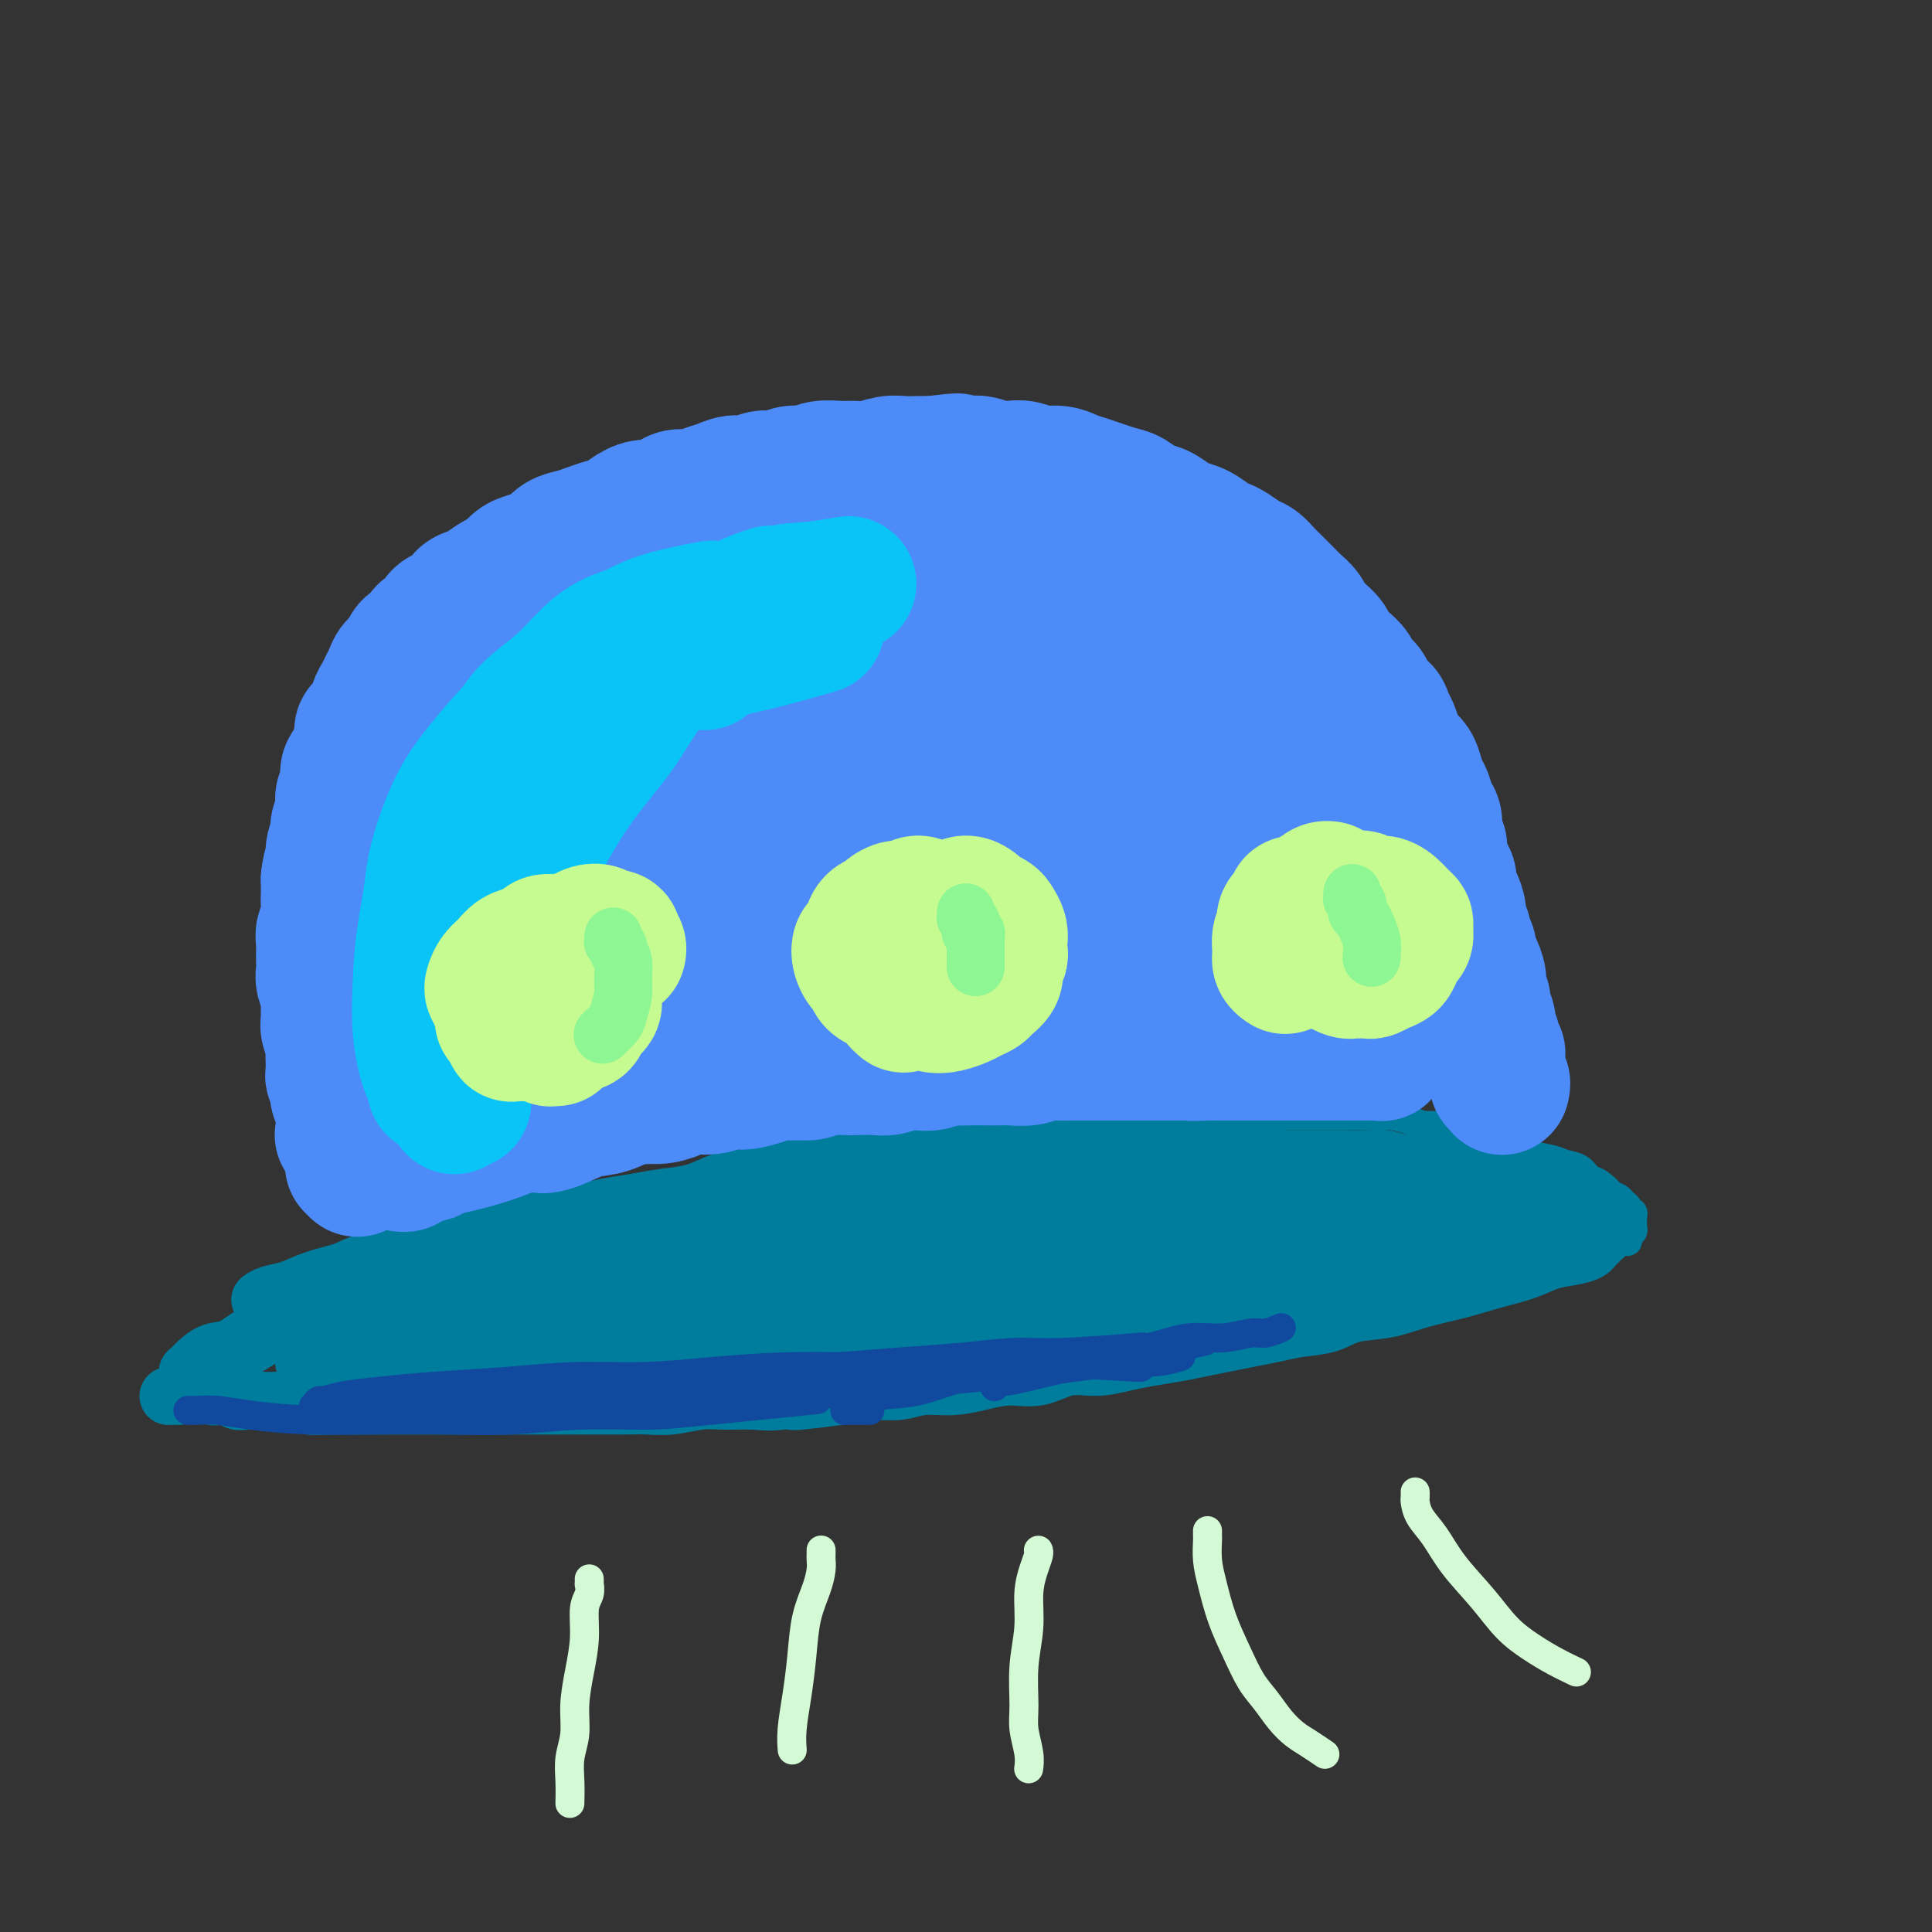 <svg viewBox='0 0 400 400' version='1.1' xmlns='http://www.w3.org/2000/svg' xmlns:xlink='http://www.w3.org/1999/xlink'><rect x="0" y="0" width="400" height="400" fill="#333333" stroke="none"/><g fill='none' stroke='#007C9C' stroke-width='6' stroke-linecap='round' stroke-linejoin='round'><path d='M66,268c0.000,0.000 0.100,0.100 0.1,0.1'/><path d='M62,264c0.000,-0.000 0.000,-0.000 0,0c-0.000,0.000 -0.002,0.001 0,0c0.002,-0.001 0.006,-0.003 0,0c-0.006,0.003 -0.021,0.013 0,0c0.021,-0.013 0.080,-0.048 0,0c-0.080,0.048 -0.299,0.179 0,0c0.299,-0.179 1.114,-0.668 2,-1c0.886,-0.332 1.842,-0.509 3,-1c1.158,-0.491 2.516,-1.298 4,-2c1.484,-0.702 3.092,-1.300 5,-2c1.908,-0.700 4.116,-1.501 6,-2c1.884,-0.499 3.443,-0.697 5,-1c1.557,-0.303 3.110,-0.711 5,-1c1.890,-0.289 4.115,-0.459 6,-1c1.885,-0.541 3.429,-1.454 5,-2c1.571,-0.546 3.167,-0.723 5,-1c1.833,-0.277 3.902,-0.652 6,-1c2.098,-0.348 4.223,-0.670 6,-1c1.777,-0.330 3.205,-0.670 5,-1c1.795,-0.330 3.956,-0.652 6,-1c2.044,-0.348 3.970,-0.723 6,-1c2.030,-0.277 4.163,-0.455 6,-1c1.837,-0.545 3.379,-1.455 5,-2c1.621,-0.545 3.321,-0.723 5,-1c1.679,-0.277 3.337,-0.653 5,-1c1.663,-0.347 3.331,-0.667 5,-1c1.669,-0.333 3.338,-0.681 5,-1c1.662,-0.319 3.318,-0.611 5,-1c1.682,-0.389 3.390,-0.875 5,-1c1.610,-0.125 3.122,0.111 5,0c1.878,-0.111 4.122,-0.569 6,-1c1.878,-0.431 3.390,-0.834 5,-1c1.610,-0.166 3.318,-0.096 5,0c1.682,0.096 3.337,0.219 5,0c1.663,-0.219 3.332,-0.780 5,-1c1.668,-0.220 3.334,-0.098 5,0c1.666,0.098 3.333,0.171 5,0c1.667,-0.171 3.333,-0.585 5,-1'/><path d='M224,232c7.950,-0.635 4.826,-0.223 5,0c0.174,0.223 3.647,0.256 6,0c2.353,-0.256 3.585,-0.801 5,-1c1.415,-0.199 3.014,-0.053 5,0c1.986,0.053 4.359,0.014 6,0c1.641,-0.014 2.549,-0.004 4,0c1.451,0.004 3.445,0.001 5,0c1.555,-0.001 2.670,-0.000 5,0c2.330,0.000 5.876,-0.001 8,0c2.124,0.001 2.827,0.003 4,0c1.173,-0.003 2.816,-0.011 4,0c1.184,0.011 1.908,0.041 3,0c1.092,-0.041 2.550,-0.151 4,0c1.450,0.151 2.890,0.565 4,1c1.110,0.435 1.888,0.890 3,1c1.112,0.110 2.556,-0.126 4,0c1.444,0.126 2.889,0.615 4,1c1.111,0.385 1.890,0.666 3,1c1.110,0.334 2.551,0.720 4,1c1.449,0.280 2.906,0.455 4,1c1.094,0.545 1.826,1.459 3,2c1.174,0.541 2.790,0.707 4,1c1.210,0.293 2.015,0.712 3,1c0.985,0.288 2.152,0.444 3,1c0.848,0.556 1.379,1.511 2,2c0.621,0.489 1.333,0.512 2,1c0.667,0.488 1.288,1.441 2,2c0.712,0.559 1.515,0.723 2,1c0.485,0.277 0.652,0.666 1,1c0.348,0.334 0.878,0.614 1,1c0.122,0.386 -0.164,0.877 0,1c0.164,0.123 0.777,-0.122 1,0c0.223,0.122 0.056,0.610 0,1c-0.056,0.390 -0.000,0.683 0,1c0.000,0.317 -0.055,0.659 0,1c0.055,0.341 0.219,0.683 0,1c-0.219,0.317 -0.820,0.610 -1,1c-0.180,0.390 0.063,0.877 0,1c-0.063,0.123 -0.432,-0.118 -1,0c-0.568,0.118 -1.337,0.594 -2,1c-0.663,0.406 -1.221,0.743 -2,1c-0.779,0.257 -1.779,0.435 -3,1c-1.221,0.565 -2.663,1.517 -4,2c-1.337,0.483 -2.568,0.495 -4,1c-1.432,0.505 -3.063,1.501 -5,2c-1.937,0.499 -4.178,0.500 -6,1c-1.822,0.500 -3.223,1.500 -5,2c-1.777,0.500 -3.929,0.501 -6,1c-2.071,0.499 -4.062,1.496 -6,2c-1.938,0.504 -3.824,0.516 -6,1c-2.176,0.484 -4.643,1.439 -7,2c-2.357,0.561 -4.603,0.728 -7,1c-2.397,0.272 -4.943,0.650 -8,1c-3.057,0.350 -6.623,0.671 -10,1c-3.377,0.329 -6.565,0.667 -10,1c-3.435,0.333 -7.116,0.661 -11,1c-3.884,0.339 -7.972,0.690 -12,1c-4.028,0.310 -7.997,0.578 -11,1c-3.003,0.422 -5.039,0.998 -10,2c-4.961,1.002 -12.846,2.429 -16,3c-3.154,0.571 -1.577,0.285 0,0'/></g>
<g fill='none' stroke='#007C9C' stroke-width='12' stroke-linecap='round' stroke-linejoin='round'><path d='M54,269c0.000,-0.000 0.000,-0.000 0,0c-0.000,0.000 -0.001,0.001 0,0c0.001,-0.001 0.005,-0.003 0,0c-0.005,0.003 -0.018,0.013 0,0c0.018,-0.013 0.067,-0.048 0,0c-0.067,0.048 -0.249,0.179 0,0c0.249,-0.179 0.928,-0.666 2,-1c1.072,-0.334 2.537,-0.513 4,-1c1.463,-0.487 2.925,-1.282 5,-2c2.075,-0.718 4.764,-1.358 7,-2c2.236,-0.642 4.021,-1.285 6,-2c1.979,-0.715 4.153,-1.501 6,-2c1.847,-0.499 3.366,-0.711 5,-1c1.634,-0.289 3.381,-0.654 5,-1c1.619,-0.346 3.109,-0.671 5,-1c1.891,-0.329 4.182,-0.662 6,-1c1.818,-0.338 3.163,-0.682 5,-1c1.837,-0.318 4.167,-0.610 6,-1c1.833,-0.390 3.169,-0.878 5,-1c1.831,-0.122 4.158,0.122 6,0c1.842,-0.122 3.200,-0.610 5,-1c1.800,-0.390 4.042,-0.682 6,-1c1.958,-0.318 3.634,-0.662 5,-1c1.366,-0.338 2.424,-0.669 4,-1c1.576,-0.331 3.671,-0.662 5,-1c1.329,-0.338 1.892,-0.682 3,-1c1.108,-0.318 2.761,-0.611 4,-1c1.239,-0.389 2.063,-0.874 3,-1c0.937,-0.126 1.987,0.106 3,0c1.013,-0.106 1.989,-0.549 3,-1c1.011,-0.451 2.058,-0.909 3,-1c0.942,-0.091 1.778,0.186 3,0c1.222,-0.186 2.828,-0.834 4,-1c1.172,-0.166 1.909,0.152 3,0c1.091,-0.152 2.535,-0.773 4,-1c1.465,-0.227 2.950,-0.061 4,0c1.050,0.061 1.666,0.017 3,0c1.334,-0.017 3.388,-0.008 5,0c1.612,0.008 2.783,0.016 4,0c1.217,-0.016 2.481,-0.057 4,0c1.519,0.057 3.294,0.211 5,0c1.706,-0.211 3.343,-0.789 5,-1c1.657,-0.211 3.335,-0.057 5,0c1.665,0.057 3.319,0.015 5,0c1.681,-0.015 3.390,-0.004 5,0c1.610,0.004 3.122,0.001 5,0c1.878,-0.001 4.123,-0.001 6,0c1.877,0.001 3.387,0.003 5,0c1.613,-0.003 3.329,-0.011 5,0c1.671,0.011 3.296,0.041 5,0c1.704,-0.041 3.487,-0.155 5,0c1.513,0.155 2.757,0.577 4,1'/><path d='M265,240c13.313,-0.000 6.594,-0.001 5,0c-1.594,0.001 1.935,0.004 4,0c2.065,-0.004 2.665,-0.016 4,0c1.335,0.016 3.404,0.061 5,0c1.596,-0.061 2.720,-0.227 4,0c1.280,0.227 2.716,0.848 4,1c1.284,0.152 2.416,-0.166 4,0c1.584,0.166 3.621,0.814 5,1c1.379,0.186 2.101,-0.091 4,0c1.899,0.091 4.974,0.549 7,1c2.026,0.451 3.004,0.895 4,1c0.996,0.105 2.010,-0.130 3,0c0.990,0.130 1.957,0.626 3,1c1.043,0.374 2.163,0.625 3,1c0.837,0.375 1.391,0.875 2,1c0.609,0.125 1.272,-0.125 2,0c0.728,0.125 1.519,0.626 2,1c0.481,0.374 0.651,0.621 1,1c0.349,0.379 0.878,0.890 1,1c0.122,0.110 -0.164,-0.182 0,0c0.164,0.182 0.776,0.836 1,1c0.224,0.164 0.060,-0.162 0,0c-0.060,0.162 -0.015,0.813 0,1c0.015,0.187 0.000,-0.091 0,0c-0.000,0.091 0.014,0.550 0,1c-0.014,0.450 -0.055,0.890 0,1c0.055,0.110 0.208,-0.111 0,0c-0.208,0.111 -0.777,0.555 -1,1c-0.223,0.445 -0.100,0.893 0,1c0.100,0.107 0.177,-0.126 0,0c-0.177,0.126 -0.609,0.610 -1,1c-0.391,0.390 -0.741,0.685 -1,1c-0.259,0.315 -0.426,0.651 -1,1c-0.574,0.349 -1.553,0.712 -3,1c-1.447,0.288 -3.361,0.499 -5,1c-1.639,0.501 -3.002,1.290 -5,2c-1.998,0.710 -4.631,1.341 -7,2c-2.369,0.659 -4.473,1.346 -7,2c-2.527,0.654 -5.477,1.274 -8,2c-2.523,0.726 -4.621,1.556 -7,2c-2.379,0.444 -5.041,0.500 -7,1c-1.959,0.500 -3.215,1.443 -5,2c-1.785,0.557 -4.097,0.727 -6,1c-1.903,0.273 -3.396,0.651 -5,1c-1.604,0.349 -3.321,0.671 -5,1c-1.679,0.329 -3.322,0.665 -5,1c-1.678,0.335 -3.392,0.668 -5,1c-1.608,0.332 -3.110,0.661 -5,1c-1.890,0.339 -4.167,0.687 -6,1c-1.833,0.313 -3.223,0.591 -5,1c-1.777,0.409 -3.940,0.949 -6,1c-2.060,0.051 -4.016,-0.389 -6,0c-1.984,0.389 -3.997,1.606 -6,2c-2.003,0.394 -3.997,-0.034 -6,0c-2.003,0.034 -4.015,0.530 -6,1c-1.985,0.470 -3.944,0.913 -6,1c-2.056,0.087 -4.211,-0.183 -6,0c-1.789,0.183 -3.212,0.818 -5,1c-1.788,0.182 -3.939,-0.091 -6,0c-2.061,0.091 -4.030,0.545 -6,1'/><path d='M174,289c-16.695,2.260 -7.934,0.408 -6,0c1.934,-0.408 -2.961,0.626 -6,1c-3.039,0.374 -4.224,0.086 -6,0c-1.776,-0.086 -4.142,0.030 -6,0c-1.858,-0.030 -3.206,-0.204 -5,0c-1.794,0.204 -4.033,0.787 -6,1c-1.967,0.213 -3.661,0.057 -5,0c-1.339,-0.057 -2.321,-0.015 -5,0c-2.679,0.015 -7.055,0.004 -10,0c-2.945,-0.004 -4.461,-0.001 -6,0c-1.539,0.001 -3.103,0.000 -5,0c-1.897,-0.000 -4.127,-0.000 -6,0c-1.873,0.000 -3.389,0.000 -5,0c-1.611,-0.000 -3.316,0.000 -5,0c-1.684,-0.000 -3.348,-0.000 -5,0c-1.652,0.000 -3.291,0.001 -5,0c-1.709,-0.001 -3.486,-0.004 -5,0c-1.514,0.004 -2.765,0.015 -4,0c-1.235,-0.015 -2.455,-0.057 -4,0c-1.545,0.057 -3.415,0.211 -5,0c-1.585,-0.211 -2.886,-0.788 -4,-1c-1.114,-0.212 -2.041,-0.061 -3,0c-0.959,0.061 -1.948,0.030 -3,0c-1.052,-0.030 -2.166,-0.060 -3,0c-0.834,0.060 -1.389,0.208 -2,0c-0.611,-0.208 -1.277,-0.774 -2,-1c-0.723,-0.226 -1.504,-0.112 -2,0c-0.496,0.112 -0.706,0.222 -1,0c-0.294,-0.222 -0.671,-0.776 -1,-1c-0.329,-0.224 -0.610,-0.117 -1,0c-0.390,0.117 -0.888,0.243 -1,0c-0.112,-0.243 0.162,-0.854 0,-1c-0.162,-0.146 -0.762,0.172 -1,0c-0.238,-0.172 -0.116,-0.835 0,-1c0.116,-0.165 0.226,0.167 0,0c-0.226,-0.167 -0.789,-0.833 -1,-1c-0.211,-0.167 -0.071,0.166 0,0c0.071,-0.166 0.073,-0.831 0,-1c-0.073,-0.169 -0.222,0.158 0,0c0.222,-0.158 0.813,-0.800 1,-1c0.187,-0.200 -0.031,0.041 0,0c0.031,-0.041 0.311,-0.366 1,-1c0.689,-0.634 1.787,-1.577 3,-2c1.213,-0.423 2.539,-0.325 4,-1c1.461,-0.675 3.056,-2.124 5,-3c1.944,-0.876 4.237,-1.179 7,-2c2.763,-0.821 5.996,-2.159 9,-3c3.004,-0.841 5.780,-1.184 9,-2c3.220,-0.816 6.884,-2.106 11,-3c4.116,-0.894 8.684,-1.394 13,-2c4.316,-0.606 8.379,-1.318 13,-2c4.621,-0.682 9.799,-1.334 15,-2c5.201,-0.666 10.425,-1.345 16,-2c5.575,-0.655 11.499,-1.285 17,-2c5.501,-0.715 10.577,-1.517 16,-2c5.423,-0.483 11.194,-0.649 17,-1c5.806,-0.351 11.649,-0.888 17,-1c5.351,-0.112 10.210,0.201 15,0c4.790,-0.201 9.511,-0.914 14,-1c4.489,-0.086 8.744,0.457 13,1'/><path d='M255,252c13.513,-0.292 9.295,-0.023 10,0c0.705,0.023 6.335,-0.201 10,0c3.665,0.201 5.367,0.828 7,1c1.633,0.172 3.198,-0.112 5,0c1.802,0.112 3.842,0.621 5,1c1.158,0.379 1.435,0.627 2,1c0.565,0.373 1.419,0.869 2,1c0.581,0.131 0.888,-0.105 1,0c0.112,0.105 0.028,0.549 0,1c-0.028,0.451 0.001,0.908 0,1c-0.001,0.092 -0.030,-0.182 0,0c0.030,0.182 0.120,0.818 0,1c-0.120,0.182 -0.449,-0.092 -1,0c-0.551,0.092 -1.322,0.550 -2,1c-0.678,0.450 -1.262,0.893 -2,1c-0.738,0.107 -1.629,-0.123 -3,0c-1.371,0.123 -3.222,0.600 -5,1c-1.778,0.400 -3.485,0.722 -6,1c-2.515,0.278 -5.839,0.512 -9,1c-3.161,0.488 -6.159,1.229 -10,2c-3.841,0.771 -8.524,1.574 -13,2c-4.476,0.426 -8.744,0.477 -13,1c-4.256,0.523 -8.500,1.517 -13,2c-4.500,0.483 -9.256,0.454 -14,1c-4.744,0.546 -9.476,1.667 -14,2c-4.524,0.333 -8.839,-0.121 -13,0c-4.161,0.121 -8.169,0.817 -12,1c-3.831,0.183 -7.485,-0.147 -11,0c-3.515,0.147 -6.890,0.771 -10,1c-3.110,0.229 -5.956,0.061 -9,0c-3.044,-0.061 -6.288,-0.016 -9,0c-2.712,0.016 -4.893,0.005 -7,0c-2.107,-0.005 -4.140,-0.002 -6,0c-1.860,0.002 -3.548,0.004 -5,0c-1.452,-0.004 -2.670,-0.015 -4,0c-1.330,0.015 -2.772,0.057 -4,0c-1.228,-0.057 -2.241,-0.211 -3,0c-0.759,0.211 -1.264,0.789 -2,1c-0.736,0.211 -1.704,0.057 -2,0c-0.296,-0.057 0.078,-0.015 0,0c-0.078,0.015 -0.609,0.005 -1,0c-0.391,-0.005 -0.642,-0.006 -1,0c-0.358,0.006 -0.822,0.017 -1,0c-0.178,-0.017 -0.069,-0.063 0,0c0.069,0.063 0.098,0.236 0,0c-0.098,-0.236 -0.321,-0.881 0,-1c0.321,-0.119 1.188,0.290 2,0c0.812,-0.290 1.570,-1.277 3,-2c1.430,-0.723 3.533,-1.181 6,-2c2.467,-0.819 5.298,-1.999 9,-3c3.702,-1.001 8.275,-1.823 13,-3c4.725,-1.177 9.601,-2.708 15,-4c5.399,-1.292 11.320,-2.346 16,-3c4.680,-0.654 8.119,-0.907 18,-2c9.881,-1.093 26.205,-3.025 36,-4c9.795,-0.975 13.060,-0.993 18,-1c4.940,-0.007 11.554,-0.002 17,0c5.446,0.002 9.723,0.001 14,0'/><path d='M259,252c18.557,-1.130 13.450,-0.457 14,0c0.550,0.457 6.756,0.696 11,1c4.244,0.304 6.527,0.673 9,1c2.473,0.327 5.135,0.612 7,1c1.865,0.388 2.933,0.878 4,1c1.067,0.122 2.133,-0.126 3,0c0.867,0.126 1.536,0.625 2,1c0.464,0.375 0.724,0.625 0,1c-0.724,0.375 -2.430,0.874 -4,1c-1.570,0.126 -3.002,-0.122 -5,0c-1.998,0.122 -4.560,0.613 -8,1c-3.440,0.387 -7.756,0.670 -12,1c-4.244,0.330 -8.416,0.708 -13,1c-4.584,0.292 -9.581,0.500 -15,1c-5.419,0.500 -11.260,1.292 -17,2c-5.740,0.708 -11.378,1.331 -17,2c-5.622,0.669 -11.228,1.383 -17,2c-5.772,0.617 -11.711,1.139 -18,2c-6.289,0.861 -12.930,2.063 -19,3c-6.070,0.937 -11.570,1.609 -17,2c-5.430,0.391 -10.791,0.501 -16,1c-5.209,0.499 -10.266,1.388 -15,2c-4.734,0.612 -9.144,0.948 -13,1c-3.856,0.052 -7.156,-0.181 -10,0c-2.844,0.181 -5.231,0.777 -7,1c-1.769,0.223 -2.920,0.075 -4,0c-1.080,-0.075 -2.088,-0.077 -3,0c-0.912,0.077 -1.729,0.232 -2,0c-0.271,-0.232 0.005,-0.853 0,-1c-0.005,-0.147 -0.291,0.180 0,0c0.291,-0.180 1.158,-0.866 2,-1c0.842,-0.134 1.660,0.285 3,0c1.340,-0.285 3.201,-1.273 6,-2c2.799,-0.727 6.535,-1.194 11,-2c4.465,-0.806 9.660,-1.950 15,-3c5.340,-1.050 10.825,-2.007 17,-3c6.175,-0.993 13.041,-2.021 20,-3c6.959,-0.979 14.011,-1.909 21,-3c6.989,-1.091 13.916,-2.345 21,-3c7.084,-0.655 14.324,-0.712 21,-1c6.676,-0.288 12.786,-0.805 19,-1c6.214,-0.195 12.530,-0.066 18,0c5.470,0.066 10.094,0.070 15,0c4.906,-0.070 10.096,-0.215 14,0c3.904,0.215 6.524,0.790 9,1c2.476,0.210 4.807,0.057 7,0c2.193,-0.057 4.246,-0.016 5,0c0.754,0.016 0.208,0.008 0,0c-0.208,-0.008 -0.076,-0.014 0,0c0.076,0.014 0.098,0.048 0,0c-0.098,-0.048 -0.316,-0.180 -2,0c-1.684,0.180 -4.835,0.671 -9,1c-4.165,0.329 -9.342,0.497 -15,1c-5.658,0.503 -11.795,1.341 -18,2c-6.205,0.659 -12.479,1.139 -19,2c-6.521,0.861 -13.289,2.104 -20,3c-6.711,0.896 -13.366,1.446 -20,2c-6.634,0.554 -13.248,1.111 -20,2c-6.752,0.889 -13.644,2.111 -20,3c-6.356,0.889 -12.178,1.444 -18,2'/><path d='M140,277c-28.009,3.205 -17.532,2.218 -17,2c0.532,-0.218 -8.882,0.334 -15,1c-6.118,0.666 -8.942,1.446 -12,2c-3.058,0.554 -6.350,0.880 -9,1c-2.650,0.120 -4.656,0.033 -6,0c-1.344,-0.033 -2.025,-0.011 -3,0c-0.975,0.011 -2.245,0.012 -3,0c-0.755,-0.012 -0.996,-0.037 -1,0c-0.004,0.037 0.229,0.134 1,0c0.771,-0.134 2.079,-0.501 4,-1c1.921,-0.499 4.453,-1.131 8,-2c3.547,-0.869 8.108,-1.977 13,-3c4.892,-1.023 10.113,-1.963 16,-3c5.887,-1.037 12.439,-2.173 19,-3c6.561,-0.827 13.130,-1.347 20,-2c6.870,-0.653 14.042,-1.440 21,-2c6.958,-0.560 13.701,-0.892 20,-1c6.299,-0.108 12.153,0.009 18,0c5.847,-0.009 11.686,-0.142 17,0c5.314,0.142 10.103,0.560 15,1c4.897,0.440 9.902,0.902 14,1c4.098,0.098 7.288,-0.170 10,0c2.712,0.170 4.945,0.777 7,1c2.055,0.223 3.931,0.064 5,0c1.069,-0.064 1.330,-0.031 2,0c0.670,0.031 1.747,0.060 2,0c0.253,-0.060 -0.318,-0.209 -1,0c-0.682,0.209 -1.474,0.777 -3,1c-1.526,0.223 -3.786,0.102 -7,0c-3.214,-0.102 -7.382,-0.183 -12,0c-4.618,0.183 -9.687,0.631 -15,1c-5.313,0.369 -10.871,0.658 -17,1c-6.129,0.342 -12.828,0.736 -19,1c-6.172,0.264 -11.818,0.399 -18,1c-6.182,0.601 -12.901,1.668 -19,2c-6.099,0.332 -11.577,-0.070 -17,0c-5.423,0.070 -10.792,0.611 -16,1c-5.208,0.389 -10.255,0.626 -15,1c-4.745,0.374 -9.186,0.885 -13,1c-3.814,0.115 -7.000,-0.165 -10,0c-3.000,0.165 -5.813,0.776 -8,1c-2.187,0.224 -3.749,0.060 -5,0c-1.251,-0.060 -2.193,-0.015 -3,0c-0.807,0.015 -1.479,0.001 -2,0c-0.521,-0.001 -0.891,0.012 -1,0c-0.109,-0.012 0.044,-0.048 0,0c-0.044,0.048 -0.284,0.181 0,0c0.284,-0.181 1.091,-0.674 2,-1c0.909,-0.326 1.921,-0.485 4,-1c2.079,-0.515 5.225,-1.388 9,-2c3.775,-0.612 8.178,-0.965 13,-2c4.822,-1.035 10.064,-2.753 16,-4c5.936,-1.247 12.566,-2.022 19,-3c6.434,-0.978 12.670,-2.160 19,-3c6.330,-0.840 12.752,-1.338 19,-2c6.248,-0.662 12.321,-1.487 18,-2c5.679,-0.513 10.966,-0.715 16,-1c5.034,-0.285 9.817,-0.654 14,-1c4.183,-0.346 7.767,-0.670 11,-1c3.233,-0.330 6.117,-0.665 9,-1'/><path d='M254,256c14.587,-1.172 7.556,-0.103 6,0c-1.556,0.103 2.365,-0.760 4,-1c1.635,-0.240 0.985,0.145 1,0c0.015,-0.145 0.697,-0.819 1,-1c0.303,-0.181 0.229,0.132 0,0c-0.229,-0.132 -0.613,-0.709 -2,-1c-1.387,-0.291 -3.775,-0.296 -7,0c-3.225,0.296 -7.285,0.894 -12,1c-4.715,0.106 -10.084,-0.281 -16,0c-5.916,0.281 -12.380,1.230 -19,2c-6.620,0.770 -13.396,1.361 -20,2c-6.604,0.639 -13.034,1.325 -20,2c-6.966,0.675 -14.467,1.340 -21,2c-6.533,0.660 -12.098,1.314 -18,2c-5.902,0.686 -12.141,1.402 -17,2c-4.859,0.598 -8.337,1.078 -15,2c-6.663,0.922 -16.510,2.286 -22,3c-5.490,0.714 -6.625,0.779 -8,1c-1.375,0.221 -2.992,0.599 -4,1c-1.008,0.401 -1.406,0.825 -2,1c-0.594,0.175 -1.384,0.099 -2,0c-0.616,-0.099 -1.059,-0.222 -1,0c0.059,0.222 0.620,0.791 1,1c0.380,0.209 0.578,0.060 1,0c0.422,-0.060 1.068,-0.029 2,0c0.932,0.029 2.149,0.057 4,0c1.851,-0.057 4.336,-0.198 7,0c2.664,0.198 5.509,0.733 9,1c3.491,0.267 7.629,0.264 12,0c4.371,-0.264 8.975,-0.788 14,-1c5.025,-0.212 10.470,-0.112 16,0c5.530,0.112 11.144,0.237 17,0c5.856,-0.237 11.954,-0.836 18,-1c6.046,-0.164 12.041,0.107 18,0c5.959,-0.107 11.883,-0.591 18,-1c6.117,-0.409 12.428,-0.743 18,-1c5.572,-0.257 10.406,-0.439 15,-1c4.594,-0.561 8.949,-1.502 13,-2c4.051,-0.498 7.797,-0.552 11,-1c3.203,-0.448 5.864,-1.290 8,-2c2.136,-0.710 3.748,-1.288 5,-2c1.252,-0.712 2.143,-1.556 3,-2c0.857,-0.444 1.679,-0.486 2,-1c0.321,-0.514 0.139,-1.501 0,-2c-0.139,-0.499 -0.237,-0.512 -1,-1c-0.763,-0.488 -2.191,-1.451 -4,-2c-1.809,-0.549 -4.000,-0.685 -7,-1c-3.000,-0.315 -6.811,-0.809 -11,-1c-4.189,-0.191 -8.758,-0.078 -14,0c-5.242,0.078 -11.157,0.122 -17,0c-5.843,-0.122 -11.614,-0.410 -18,0c-6.386,0.410 -13.388,1.517 -20,2c-6.612,0.483 -12.835,0.342 -19,1c-6.165,0.658 -12.274,2.115 -18,3c-5.726,0.885 -11.069,1.196 -16,2c-4.931,0.804 -9.448,2.099 -14,3c-4.552,0.901 -9.138,1.406 -13,2c-3.862,0.594 -7.001,1.275 -10,2c-2.999,0.725 -5.857,1.493 -8,2c-2.143,0.507 -3.572,0.754 -5,1'/><path d='M77,272c-13.856,2.486 -6.495,1.202 -4,1c2.495,-0.202 0.124,0.679 -1,1c-1.124,0.321 -1.000,0.082 -1,0c-0.000,-0.082 -0.125,-0.007 0,0c0.125,0.007 0.500,-0.054 1,0c0.500,0.054 1.125,0.222 3,0c1.875,-0.222 5.000,-0.836 7,-1c2.000,-0.164 2.875,0.121 12,-1c9.125,-1.121 26.500,-3.648 37,-5c10.500,-1.352 14.125,-1.528 20,-2c5.875,-0.472 14.000,-1.239 21,-2c7.000,-0.761 12.875,-1.514 19,-2c6.125,-0.486 12.499,-0.704 18,-1c5.501,-0.296 10.130,-0.672 15,-1c4.870,-0.328 9.980,-0.610 14,-1c4.020,-0.390 6.948,-0.888 10,-1c3.052,-0.112 6.228,0.162 8,0c1.772,-0.162 2.141,-0.762 3,-1c0.859,-0.238 2.209,-0.116 3,0c0.791,0.116 1.022,0.226 1,0c-0.022,-0.226 -0.296,-0.789 -1,-1c-0.704,-0.211 -1.837,-0.069 -4,0c-2.163,0.069 -5.356,0.064 -9,0c-3.644,-0.064 -7.740,-0.187 -13,0c-5.260,0.187 -11.686,0.683 -18,1c-6.314,0.317 -12.517,0.455 -19,1c-6.483,0.545 -13.247,1.497 -20,2c-6.753,0.503 -13.497,0.558 -20,1c-6.503,0.442 -12.766,1.270 -19,2c-6.234,0.730 -12.438,1.361 -18,2c-5.562,0.639 -10.480,1.284 -15,2c-4.520,0.716 -8.640,1.502 -12,2c-3.360,0.498 -5.958,0.707 -8,1c-2.042,0.293 -3.527,0.668 -5,1c-1.473,0.332 -2.935,0.621 -4,1c-1.065,0.379 -1.733,0.850 -2,1c-0.267,0.150 -0.133,-0.019 0,0c0.133,0.019 0.265,0.226 1,0c0.735,-0.226 2.073,-0.885 4,-1c1.927,-0.115 4.441,0.316 8,0c3.559,-0.316 8.161,-1.377 14,-2c5.839,-0.623 12.916,-0.806 18,-1c5.084,-0.194 8.177,-0.398 18,-1c9.823,-0.602 26.378,-1.600 33,-2c6.622,-0.400 3.311,-0.200 0,0'/><path d='M81,281c0.000,-0.000 0.000,-0.000 0,0c-0.000,0.000 -0.000,0.000 0,0c0.000,-0.000 0.000,-0.000 0,0c-0.000,0.000 -0.001,0.000 0,0c0.001,-0.000 0.002,-0.000 0,0c-0.002,0.000 -0.008,0.001 0,0c0.008,-0.001 0.031,-0.004 0,0c-0.031,0.004 -0.115,0.016 0,0c0.115,-0.016 0.430,-0.061 1,0c0.570,0.061 1.396,0.228 3,0c1.604,-0.228 3.987,-0.850 7,-1c3.013,-0.150 6.656,0.171 11,0c4.344,-0.171 9.388,-0.834 15,-1c5.612,-0.166 11.792,0.167 17,0c5.208,-0.167 9.443,-0.833 14,-1c4.557,-0.167 9.437,0.166 14,0c4.563,-0.166 8.810,-0.832 13,-1c4.190,-0.168 8.322,0.161 12,0c3.678,-0.161 6.900,-0.814 10,-1c3.100,-0.186 6.076,0.094 9,0c2.924,-0.094 5.796,-0.561 8,-1c2.204,-0.439 3.740,-0.850 5,-1c1.260,-0.150 2.243,-0.040 3,0c0.757,0.040 1.286,0.011 2,0c0.714,-0.011 1.611,-0.005 2,0c0.389,0.005 0.270,0.008 0,0c-0.270,-0.008 -0.690,-0.027 -1,0c-0.310,0.027 -0.511,0.098 -1,0c-0.489,-0.098 -1.265,-0.367 -2,0c-0.735,0.367 -1.429,1.368 -3,2c-1.571,0.632 -4.020,0.895 -5,1c-0.980,0.105 -0.490,0.053 0,0'/><path d='M63,282c-0.003,0.005 -0.006,0.010 0,0c0.006,-0.010 0.019,-0.035 0,0c-0.019,0.035 -0.072,0.130 0,0c0.072,-0.130 0.268,-0.484 1,-1c0.732,-0.516 1.999,-1.193 4,-2c2.001,-0.807 4.735,-1.745 8,-3c3.265,-1.255 7.061,-2.826 12,-4c4.939,-1.174 11.020,-1.949 16,-3c4.980,-1.051 8.859,-2.376 13,-3c4.141,-0.624 8.545,-0.546 13,-1c4.455,-0.454 8.961,-1.438 13,-2c4.039,-0.562 7.613,-0.700 11,-1c3.387,-0.300 6.588,-0.761 9,-1c2.412,-0.239 4.034,-0.257 7,0c2.966,0.257 7.276,0.788 9,1c1.724,0.212 0.862,0.106 0,0'/><path d='M37,289c-0.031,0.000 -0.061,0.000 0,0c0.061,-0.000 0.214,-0.000 0,0c-0.214,0.000 -0.793,0.000 -1,0c-0.207,-0.000 -0.041,-0.000 0,0c0.041,0.000 -0.042,0.000 0,0c0.042,-0.000 0.208,-0.000 0,0c-0.208,0.000 -0.789,0.000 -1,0c-0.211,-0.000 -0.052,-0.001 0,0c0.052,0.001 -0.003,0.006 0,0c0.003,-0.006 0.065,-0.021 0,0c-0.065,0.021 -0.255,0.078 0,0c0.255,-0.078 0.956,-0.290 2,-1c1.044,-0.710 2.431,-1.920 4,-3c1.569,-1.080 3.318,-2.032 5,-3c1.682,-0.968 3.295,-1.951 5,-3c1.705,-1.049 3.501,-2.164 5,-3c1.499,-0.836 2.700,-1.393 4,-2c1.300,-0.607 2.699,-1.265 4,-2c1.301,-0.735 2.506,-1.548 4,-2c1.494,-0.452 3.279,-0.543 5,-1c1.721,-0.457 3.378,-1.278 5,-2c1.622,-0.722 3.207,-1.344 5,-2c1.793,-0.656 3.793,-1.345 6,-2c2.207,-0.655 4.622,-1.275 7,-2c2.378,-0.725 4.720,-1.556 7,-2c2.280,-0.444 4.498,-0.500 7,-1c2.502,-0.500 5.289,-1.443 8,-2c2.711,-0.557 5.345,-0.728 8,-1c2.655,-0.272 5.330,-0.646 8,-1c2.670,-0.354 5.334,-0.687 8,-1c2.666,-0.313 5.334,-0.606 8,-1c2.666,-0.394 5.330,-0.889 8,-1c2.670,-0.111 5.346,0.163 8,0c2.654,-0.163 5.286,-0.762 8,-1c2.714,-0.238 5.509,-0.116 8,0c2.491,0.116 4.679,0.227 7,0c2.321,-0.227 4.777,-0.792 7,-1c2.223,-0.208 4.215,-0.060 6,0c1.785,0.060 3.363,0.030 5,0c1.637,-0.030 3.332,-0.061 5,0c1.668,0.061 3.307,0.213 5,0c1.693,-0.213 3.438,-0.793 5,-1c1.562,-0.207 2.939,-0.041 4,0c1.061,0.041 1.805,-0.041 3,0c1.195,0.041 2.841,0.207 4,0c1.159,-0.207 1.832,-0.788 3,-1c1.168,-0.212 2.833,-0.057 4,0c1.167,0.057 1.836,0.015 3,0c1.164,-0.015 2.821,-0.004 4,0c1.179,0.004 1.878,0.001 3,0c1.122,-0.001 2.665,-0.000 4,0c1.335,0.000 2.460,0.000 4,0c1.540,-0.000 3.496,-0.000 5,0c1.504,0.000 2.558,0.000 4,0c1.442,-0.000 3.273,-0.000 5,0c1.727,0.000 3.351,0.000 5,0c1.649,-0.000 3.325,-0.000 5,0'/><path d='M282,247c17.606,-0.224 7.620,0.714 5,1c-2.620,0.286 2.126,-0.082 5,0c2.874,0.082 3.875,0.613 5,1c1.125,0.387 2.374,0.628 4,1c1.626,0.372 3.629,0.874 5,1c1.371,0.126 2.111,-0.125 3,0c0.889,0.125 1.926,0.625 3,1c1.074,0.375 2.186,0.625 3,1c0.814,0.375 1.331,0.874 2,1c0.669,0.126 1.490,-0.120 2,0c0.510,0.120 0.710,0.605 1,1c0.290,0.395 0.670,0.698 1,1c0.330,0.302 0.610,0.603 1,1c0.390,0.397 0.889,0.890 1,1c0.111,0.110 -0.165,-0.163 0,0c0.165,0.163 0.773,0.762 1,1c0.227,0.238 0.073,0.116 0,0c-0.073,-0.116 -0.066,-0.227 0,0c0.066,0.227 0.191,0.792 0,1c-0.191,0.208 -0.697,0.059 -1,0c-0.303,-0.059 -0.405,-0.030 -1,0c-0.595,0.030 -1.685,0.060 -3,0c-1.315,-0.060 -2.854,-0.208 -5,0c-2.146,0.208 -4.899,0.774 -6,1c-1.101,0.226 -0.551,0.113 0,0'/></g>
<g fill='none' stroke='#007C9C' stroke-width='6' stroke-linecap='round' stroke-linejoin='round'><path d='M58,290c0.000,0.000 0.000,0.000 0,0c-0.000,-0.000 -0.000,-0.000 0,0c0.000,0.000 0.000,0.000 0,0c-0.000,-0.000 -0.001,-0.000 0,0c0.001,0.000 0.006,0.001 0,0c-0.006,-0.001 -0.021,-0.004 0,0c0.021,0.004 0.077,0.015 0,0c-0.077,-0.015 -0.289,-0.055 0,0c0.289,0.055 1.077,0.207 2,0c0.923,-0.207 1.981,-0.773 4,-1c2.019,-0.227 4.999,-0.116 8,0c3.001,0.116 6.021,0.238 10,0c3.979,-0.238 8.916,-0.835 13,-1c4.084,-0.165 7.315,0.102 11,0c3.685,-0.102 7.824,-0.574 12,-1c4.176,-0.426 8.387,-0.805 12,-1c3.613,-0.195 6.627,-0.206 13,-1c6.373,-0.794 16.107,-2.370 20,-3c3.893,-0.630 1.947,-0.315 0,0'/></g>
<g fill='none' stroke='#11499F' stroke-width='6' stroke-linecap='round' stroke-linejoin='round'><path d='M39,292c-0.008,0.000 -0.015,0.000 0,0c0.015,-0.000 0.053,-0.001 0,0c-0.053,0.001 -0.197,0.003 0,0c0.197,-0.003 0.734,-0.011 1,0c0.266,0.011 0.259,0.042 1,0c0.741,-0.042 2.229,-0.155 4,0c1.771,0.155 3.826,0.578 7,1c3.174,0.422 7.468,0.841 12,1c4.532,0.159 9.300,0.057 14,0c4.700,-0.057 9.330,-0.070 14,0c4.670,0.070 9.381,0.221 14,0c4.619,-0.221 9.147,-0.816 14,-1c4.853,-0.184 10.033,0.044 14,0c3.967,-0.044 6.722,-0.358 13,-1c6.278,-0.642 16.079,-1.612 20,-2c3.921,-0.388 1.960,-0.194 0,0'/><path d='M65,291c0.002,-0.002 0.004,-0.005 0,0c-0.004,0.005 -0.014,0.016 0,0c0.014,-0.016 0.051,-0.060 0,0c-0.051,0.060 -0.191,0.223 0,0c0.191,-0.223 0.714,-0.833 1,-1c0.286,-0.167 0.335,0.110 1,0c0.665,-0.110 1.946,-0.608 4,-1c2.054,-0.392 4.882,-0.679 8,-1c3.118,-0.321 6.525,-0.677 11,-1c4.475,-0.323 10.018,-0.612 15,-1c4.982,-0.388 9.404,-0.875 14,-1c4.596,-0.125 9.367,0.111 14,0c4.633,-0.111 9.129,-0.569 14,-1c4.871,-0.431 10.119,-0.834 15,-1c4.881,-0.166 9.395,-0.093 14,0c4.605,0.093 9.300,0.207 14,0c4.700,-0.207 9.404,-0.736 13,-1c3.596,-0.264 6.084,-0.263 12,0c5.916,0.263 15.262,0.790 19,1c3.738,0.210 1.869,0.105 0,0'/><path d='M102,290c0.001,0.001 0.003,0.001 0,0c-0.003,-0.001 -0.010,-0.004 0,0c0.010,0.004 0.035,0.016 0,0c-0.035,-0.016 -0.132,-0.060 0,0c0.132,0.060 0.492,0.223 1,0c0.508,-0.223 1.164,-0.832 2,-1c0.836,-0.168 1.853,0.106 4,0c2.147,-0.106 5.426,-0.592 9,-1c3.574,-0.408 7.444,-0.739 12,-1c4.556,-0.261 9.799,-0.451 15,-1c5.201,-0.549 10.360,-1.458 15,-2c4.640,-0.542 8.761,-0.719 13,-1c4.239,-0.281 8.595,-0.668 13,-1c4.405,-0.332 8.857,-0.611 13,-1c4.143,-0.389 7.976,-0.888 11,-1c3.024,-0.112 5.237,0.162 10,0c4.763,-0.162 12.075,-0.761 15,-1c2.925,-0.239 1.462,-0.120 0,0'/><path d='M107,287c0.111,0.000 0.222,0.000 0,0c-0.222,0.000 -0.778,0.000 -1,0c-0.222,0.000 -0.111,0.000 0,0'/><path d='M71,291c0.002,0.000 0.004,0.000 0,0c-0.004,-0.000 -0.014,-0.000 0,0c0.014,0.000 0.053,0.000 0,0c-0.053,-0.000 -0.198,-0.000 0,0c0.198,0.000 0.739,0.001 1,0c0.261,-0.001 0.243,-0.003 1,0c0.757,0.003 2.290,0.012 4,0c1.710,-0.012 3.597,-0.044 6,0c2.403,0.044 5.322,0.166 9,0c3.678,-0.166 8.114,-0.618 12,-1c3.886,-0.382 7.222,-0.694 11,-1c3.778,-0.306 7.997,-0.608 12,-1c4.003,-0.392 7.791,-0.875 12,-1c4.209,-0.125 8.840,0.107 13,0c4.160,-0.107 7.851,-0.554 12,-1c4.149,-0.446 8.758,-0.893 13,-1c4.242,-0.107 8.117,0.125 12,0c3.883,-0.125 7.775,-0.608 12,-1c4.225,-0.392 8.782,-0.693 12,-1c3.218,-0.307 5.097,-0.621 10,-1c4.903,-0.379 12.829,-0.823 16,-1c3.171,-0.177 1.585,-0.089 0,0'/><path d='M128,292c-0.001,-0.000 -0.001,-0.000 0,0c0.001,0.000 0.004,0.000 0,0c-0.004,-0.000 -0.014,-0.000 0,0c0.014,0.000 0.052,0.001 0,0c-0.052,-0.001 -0.193,-0.003 0,0c0.193,0.003 0.719,0.012 1,0c0.281,-0.012 0.316,-0.044 1,0c0.684,0.044 2.015,0.163 4,0c1.985,-0.163 4.624,-0.607 8,-1c3.376,-0.393 7.491,-0.735 12,-1c4.509,-0.265 9.413,-0.452 14,-1c4.587,-0.548 8.856,-1.456 13,-2c4.144,-0.544 8.165,-0.724 12,-1c3.835,-0.276 7.486,-0.647 11,-1c3.514,-0.353 6.890,-0.687 10,-1c3.110,-0.313 5.955,-0.606 9,-1c3.045,-0.394 6.290,-0.889 9,-1c2.710,-0.111 4.883,0.162 7,0c2.117,-0.162 4.176,-0.761 5,-1c0.824,-0.239 0.412,-0.120 0,0'/><path d='M180,292c0.009,0.000 0.018,0.000 0,0c-0.018,-0.000 -0.061,-0.000 0,0c0.061,0.000 0.228,0.000 0,0c-0.228,-0.000 -0.850,-0.000 -1,0c-0.150,0.000 0.171,0.000 0,0c-0.171,-0.000 -0.834,-0.000 -1,0c-0.166,0.000 0.166,0.000 0,0c-0.166,-0.000 -0.828,-0.000 -1,0c-0.172,0.000 0.146,0.000 0,0c-0.146,-0.000 -0.757,-0.000 -1,0c-0.243,0.000 -0.119,0.001 0,0c0.119,-0.001 0.232,-0.002 0,0c-0.232,0.002 -0.810,0.007 -1,0c-0.190,-0.007 0.007,-0.028 0,0c-0.007,0.028 -0.216,0.103 0,0c0.216,-0.103 0.859,-0.383 2,-1c1.141,-0.617 2.780,-1.569 5,-2c2.220,-0.431 5.021,-0.339 8,-1c2.979,-0.661 6.135,-2.074 10,-3c3.865,-0.926 8.440,-1.366 12,-2c3.560,-0.634 6.106,-1.461 9,-2c2.894,-0.539 6.137,-0.789 9,-1c2.863,-0.211 5.346,-0.381 8,-1c2.654,-0.619 5.479,-1.686 8,-2c2.521,-0.314 4.738,0.126 7,0c2.262,-0.126 4.567,-0.818 6,-1c1.433,-0.182 1.992,0.147 3,0c1.008,-0.147 2.464,-0.770 3,-1c0.536,-0.230 0.153,-0.066 0,0c-0.153,0.066 -0.077,0.033 0,0'/><path d='M206,287c0.029,-0.032 0.058,-0.063 0,0c-0.058,0.063 -0.204,0.221 0,0c0.204,-0.221 0.758,-0.820 1,-1c0.242,-0.180 0.172,0.060 1,0c0.828,-0.060 2.553,-0.419 5,-1c2.447,-0.581 5.615,-1.382 9,-2c3.385,-0.618 6.988,-1.051 12,-2c5.012,-0.949 11.432,-2.414 14,-3c2.568,-0.586 1.284,-0.293 0,0'/></g>
<g fill='none' stroke='#4D8BF9' stroke-width='28' stroke-linecap='round' stroke-linejoin='round'><path d='M72,225c0.000,-0.035 0.000,-0.069 0,0c0.000,0.069 0.000,0.243 0,0c0.000,-0.243 0.000,-0.903 0,-1c0.000,-0.097 0.000,0.369 0,0c0.000,-0.369 0.000,-1.573 0,-2c0.000,-0.427 0.000,-0.076 0,-1c0.000,-0.924 0.000,-3.121 0,-4c0.000,-0.879 0.000,-0.439 0,0'/><path d='M73,241c0.001,-0.032 0.001,-0.064 0,0c-0.001,0.064 -0.004,0.223 0,0c0.004,-0.223 0.014,-0.827 0,-1c-0.014,-0.173 -0.053,0.085 0,0c0.053,-0.085 0.199,-0.514 0,-1c-0.199,-0.486 -0.743,-1.028 -1,-2c-0.257,-0.972 -0.226,-2.374 0,-4c0.226,-1.626 0.648,-3.477 1,-6c0.352,-2.523 0.633,-5.718 1,-9c0.367,-3.282 0.819,-6.652 1,-8c0.181,-1.348 0.090,-0.674 0,0'/><path d='M71,224c0.001,-0.002 0.001,-0.004 0,0c-0.001,0.004 -0.004,0.014 0,0c0.004,-0.014 0.016,-0.052 0,0c-0.016,0.052 -0.061,0.196 0,0c0.061,-0.196 0.226,-0.730 0,-1c-0.226,-0.270 -0.845,-0.275 -1,-1c-0.155,-0.725 0.155,-2.171 0,-3c-0.155,-0.829 -0.773,-1.041 -1,-2c-0.227,-0.959 -0.061,-2.666 0,-4c0.061,-1.334 0.017,-2.297 0,-3c-0.017,-0.703 -0.006,-1.147 0,-2c0.006,-0.853 0.006,-2.114 0,-3c-0.006,-0.886 -0.017,-1.396 0,-2c0.017,-0.604 0.061,-1.301 0,-2c-0.061,-0.699 -0.227,-1.399 0,-2c0.227,-0.601 0.848,-1.105 1,-2c0.152,-0.895 -0.166,-2.183 0,-3c0.166,-0.817 0.814,-1.164 1,-2c0.186,-0.836 -0.091,-2.162 0,-3c0.091,-0.838 0.549,-1.187 1,-2c0.451,-0.813 0.894,-2.091 1,-3c0.106,-0.909 -0.126,-1.451 0,-2c0.126,-0.549 0.611,-1.106 1,-2c0.389,-0.894 0.681,-2.125 1,-3c0.319,-0.875 0.663,-1.393 1,-2c0.337,-0.607 0.667,-1.303 1,-2c0.333,-0.697 0.671,-1.394 1,-2c0.329,-0.606 0.651,-1.120 1,-2c0.349,-0.880 0.725,-2.127 1,-3c0.275,-0.873 0.448,-1.374 1,-2c0.552,-0.626 1.483,-1.379 2,-2c0.517,-0.621 0.621,-1.110 1,-2c0.379,-0.890 1.033,-2.181 2,-3c0.967,-0.819 2.246,-1.167 3,-2c0.754,-0.833 0.984,-2.153 2,-3c1.016,-0.847 2.820,-1.223 4,-2c1.180,-0.777 1.738,-1.955 3,-3c1.262,-1.045 3.229,-1.955 5,-3c1.771,-1.045 3.347,-2.223 5,-3c1.653,-0.777 3.385,-1.153 5,-2c1.615,-0.847 3.113,-2.166 5,-3c1.887,-0.834 4.162,-1.182 6,-2c1.838,-0.818 3.239,-2.106 5,-3c1.761,-0.894 3.883,-1.394 6,-2c2.117,-0.606 4.228,-1.319 6,-2c1.772,-0.681 3.204,-1.332 5,-2c1.796,-0.668 3.956,-1.354 6,-2c2.044,-0.646 3.973,-1.251 6,-2c2.027,-0.749 4.150,-1.643 5,-2c0.850,-0.357 0.425,-0.179 0,0'/><path d='M100,147c0.000,-0.000 0.000,-0.001 0,0c-0.000,0.001 -0.000,0.002 0,0c0.000,-0.002 0.001,-0.007 0,0c-0.001,0.007 -0.005,0.025 0,0c0.005,-0.025 0.019,-0.093 0,0c-0.019,0.093 -0.071,0.345 0,0c0.071,-0.345 0.266,-1.289 1,-2c0.734,-0.711 2.008,-1.191 3,-2c0.992,-0.809 1.703,-1.947 3,-3c1.297,-1.053 3.182,-2.021 5,-3c1.818,-0.979 3.570,-1.968 5,-3c1.430,-1.032 2.537,-2.107 4,-3c1.463,-0.893 3.281,-1.605 5,-2c1.719,-0.395 3.337,-0.472 5,-1c1.663,-0.528 3.370,-1.508 5,-2c1.630,-0.492 3.183,-0.498 5,-1c1.817,-0.502 3.898,-1.500 6,-2c2.102,-0.500 4.224,-0.501 6,-1c1.776,-0.499 3.205,-1.496 5,-2c1.795,-0.504 3.955,-0.516 6,-1c2.045,-0.484 3.974,-1.440 6,-2c2.026,-0.560 4.147,-0.723 6,-1c1.853,-0.277 3.436,-0.666 5,-1c1.564,-0.334 3.110,-0.611 5,-1c1.890,-0.389 4.125,-0.889 6,-1c1.875,-0.111 3.389,0.166 5,0c1.611,-0.166 3.319,-0.776 5,-1c1.681,-0.224 3.334,-0.061 5,0c1.666,0.061 3.343,0.020 5,0c1.657,-0.020 3.293,-0.021 5,0c1.707,0.021 3.485,0.062 5,0c1.515,-0.062 2.766,-0.228 4,0c1.234,0.228 2.451,0.849 4,1c1.549,0.151 3.432,-0.170 5,0c1.568,0.170 2.822,0.829 4,1c1.178,0.171 2.279,-0.146 4,0c1.721,0.146 4.063,0.756 5,1c0.937,0.244 0.468,0.122 0,0'/><path d='M218,106c-0.000,0.000 -0.001,0.001 0,0c0.001,-0.001 0.003,-0.002 0,0c-0.003,0.002 -0.010,0.008 0,0c0.010,-0.008 0.038,-0.029 0,0c-0.038,0.029 -0.141,0.108 0,0c0.141,-0.108 0.525,-0.402 1,0c0.475,0.402 1.042,1.500 2,2c0.958,0.500 2.307,0.403 4,1c1.693,0.597 3.730,1.888 6,3c2.270,1.112 4.774,2.044 7,3c2.226,0.956 4.175,1.937 6,3c1.825,1.063 3.526,2.208 5,3c1.474,0.792 2.719,1.230 4,2c1.281,0.770 2.597,1.872 4,3c1.403,1.128 2.893,2.281 4,3c1.107,0.719 1.831,1.002 3,2c1.169,0.998 2.783,2.709 4,4c1.217,1.291 2.038,2.160 3,3c0.962,0.840 2.067,1.649 3,3c0.933,1.351 1.695,3.243 2,4c0.305,0.757 0.152,0.378 0,0'/><path d='M249,135c0.002,0.000 0.004,0.000 0,0c-0.004,-0.000 -0.015,-0.001 0,0c0.015,0.001 0.056,0.003 0,0c-0.056,-0.003 -0.208,-0.012 0,0c0.208,0.012 0.777,0.045 1,0c0.223,-0.045 0.101,-0.166 0,0c-0.101,0.166 -0.182,0.620 0,1c0.182,0.380 0.628,0.685 1,1c0.372,0.315 0.669,0.639 1,1c0.331,0.361 0.696,0.760 1,1c0.304,0.240 0.547,0.323 1,1c0.453,0.677 1.114,1.949 2,3c0.886,1.051 1.995,1.882 3,3c1.005,1.118 1.904,2.522 3,4c1.096,1.478 2.389,3.029 3,4c0.611,0.971 0.541,1.363 1,2c0.459,0.637 1.446,1.519 2,2c0.554,0.481 0.674,0.563 1,1c0.326,0.437 0.857,1.231 1,2c0.143,0.769 -0.101,1.515 0,2c0.101,0.485 0.548,0.711 1,1c0.452,0.289 0.908,0.641 1,1c0.092,0.359 -0.182,0.725 0,1c0.182,0.275 0.818,0.459 1,1c0.182,0.541 -0.091,1.441 0,2c0.091,0.559 0.545,0.779 1,1c0.455,0.221 0.910,0.445 1,1c0.090,0.555 -0.187,1.443 0,2c0.187,0.557 0.837,0.783 1,1c0.163,0.217 -0.163,0.426 0,1c0.163,0.574 0.813,1.515 1,2c0.187,0.485 -0.089,0.515 0,1c0.089,0.485 0.545,1.424 1,2c0.455,0.576 0.911,0.788 1,1c0.089,0.212 -0.187,0.423 0,1c0.187,0.577 0.839,1.521 1,2c0.161,0.479 -0.168,0.495 0,1c0.168,0.505 0.834,1.501 1,2c0.166,0.499 -0.167,0.501 0,1c0.167,0.499 0.833,1.495 1,2c0.167,0.505 -0.167,0.520 0,1c0.167,0.480 0.833,1.424 1,2c0.167,0.576 -0.165,0.784 0,1c0.165,0.216 0.828,0.440 1,1c0.172,0.560 -0.146,1.456 0,2c0.146,0.544 0.757,0.737 1,1c0.243,0.263 0.118,0.596 0,1c-0.118,0.404 -0.227,0.878 0,1c0.227,0.122 0.792,-0.107 1,0c0.208,0.107 0.060,0.549 0,1c-0.060,0.451 -0.030,0.909 0,1c0.030,0.091 0.061,-0.186 0,0c-0.061,0.186 -0.212,0.834 0,1c0.212,0.166 0.789,-0.151 1,0c0.211,0.151 0.057,0.772 0,1c-0.057,0.228 -0.016,0.065 0,0c0.016,-0.065 0.008,-0.033 0,0'/><path d='M75,234c-0.002,-0.001 -0.004,-0.001 0,0c0.004,0.001 0.015,0.004 0,0c-0.015,-0.004 -0.055,-0.015 0,0c0.055,0.015 0.207,0.057 0,0c-0.207,-0.057 -0.772,-0.211 -1,0c-0.228,0.211 -0.118,0.789 0,1c0.118,0.211 0.243,0.057 0,0c-0.243,-0.057 -0.853,-0.015 -1,0c-0.147,0.015 0.171,0.004 0,0c-0.171,-0.004 -0.829,0.001 -1,0c-0.171,-0.001 0.145,-0.006 0,0c-0.145,0.006 -0.750,0.024 -1,0c-0.250,-0.024 -0.144,-0.088 0,0c0.144,0.088 0.327,0.330 1,0c0.673,-0.330 1.836,-1.231 3,-2c1.164,-0.769 2.330,-1.406 4,-2c1.670,-0.594 3.843,-1.145 6,-2c2.157,-0.855 4.299,-2.014 7,-3c2.701,-0.986 5.961,-1.800 9,-3c3.039,-1.200 5.859,-2.787 9,-4c3.141,-1.213 6.605,-2.053 10,-3c3.395,-0.947 6.721,-2.001 10,-3c3.279,-0.999 6.512,-1.942 10,-3c3.488,-1.058 7.230,-2.231 11,-3c3.770,-0.769 7.567,-1.134 11,-2c3.433,-0.866 6.501,-2.233 10,-3c3.499,-0.767 7.428,-0.933 9,-1c1.572,-0.067 0.786,-0.033 0,0'/><path d='M98,234c0.000,0.000 0.100,0.100 0.1,0.1'/><path d='M74,242c0.001,-0.001 0.001,-0.003 0,0c-0.001,0.003 -0.005,0.010 0,0c0.005,-0.010 0.019,-0.035 0,0c-0.019,0.035 -0.072,0.132 0,0c0.072,-0.132 0.268,-0.492 1,-1c0.732,-0.508 2.000,-1.164 4,-2c2.000,-0.836 4.730,-1.852 8,-3c3.270,-1.148 7.078,-2.429 11,-4c3.922,-1.571 7.958,-3.433 12,-5c4.042,-1.567 8.091,-2.840 12,-4c3.909,-1.160 7.678,-2.209 11,-3c3.322,-0.791 6.197,-1.326 9,-2c2.803,-0.674 5.533,-1.487 8,-2c2.467,-0.513 4.672,-0.725 7,-1c2.328,-0.275 4.781,-0.612 7,-1c2.219,-0.388 4.206,-0.825 5,-1c0.794,-0.175 0.397,-0.087 0,0'/><path d='M83,241c0.000,0.000 0.000,0.000 0,0c-0.000,-0.000 -0.000,-0.000 0,0c0.000,0.000 0.000,0.000 0,0c-0.000,-0.000 -0.001,-0.000 0,0c0.001,0.000 0.004,0.001 0,0c-0.004,-0.001 -0.015,-0.002 0,0c0.015,0.002 0.055,0.009 0,0c-0.055,-0.009 -0.204,-0.035 0,0c0.204,0.035 0.760,0.130 1,0c0.240,-0.130 0.163,-0.484 1,-1c0.837,-0.516 2.589,-1.194 5,-2c2.411,-0.806 5.482,-1.738 9,-3c3.518,-1.262 7.484,-2.853 12,-4c4.516,-1.147 9.581,-1.852 14,-3c4.419,-1.148 8.193,-2.741 12,-4c3.807,-1.259 7.648,-2.184 11,-3c3.352,-0.816 6.216,-1.524 9,-2c2.784,-0.476 5.489,-0.720 8,-1c2.511,-0.280 4.827,-0.597 7,-1c2.173,-0.403 4.201,-0.891 6,-1c1.799,-0.109 3.369,0.163 5,0c1.631,-0.163 3.323,-0.761 4,-1c0.677,-0.239 0.338,-0.120 0,0'/><path d='M88,239c0.000,0.000 0.000,0.000 0,0c-0.000,-0.000 -0.000,-0.000 0,0c0.000,0.000 0.000,0.000 0,0c-0.000,-0.000 -0.001,-0.000 0,0c0.001,0.000 0.003,0.001 0,0c-0.003,-0.001 -0.010,-0.003 0,0c0.010,0.003 0.036,0.013 0,0c-0.036,-0.013 -0.135,-0.048 0,0c0.135,0.048 0.504,0.177 1,0c0.496,-0.177 1.118,-0.662 2,-1c0.882,-0.338 2.024,-0.528 4,-1c1.976,-0.472 4.786,-1.226 7,-2c2.214,-0.774 3.832,-1.569 6,-2c2.168,-0.431 4.887,-0.498 7,-1c2.113,-0.502 3.619,-1.440 5,-2c1.381,-0.560 2.638,-0.741 4,-1c1.362,-0.259 2.829,-0.595 4,-1c1.171,-0.405 2.046,-0.878 3,-1c0.954,-0.122 1.989,0.107 3,0c1.011,-0.107 1.999,-0.551 3,-1c1.001,-0.449 2.015,-0.904 3,-1c0.985,-0.096 1.941,0.167 3,0c1.059,-0.167 2.222,-0.763 3,-1c0.778,-0.237 1.171,-0.115 2,0c0.829,0.115 2.095,0.223 3,0c0.905,-0.223 1.449,-0.778 2,-1c0.551,-0.222 1.110,-0.111 2,0c0.890,0.111 2.110,0.222 3,0c0.890,-0.222 1.450,-0.778 2,-1c0.550,-0.222 1.091,-0.111 2,0c0.909,0.111 2.187,0.222 3,0c0.813,-0.222 1.161,-0.776 2,-1c0.839,-0.224 2.168,-0.116 3,0c0.832,0.116 1.167,0.241 2,0c0.833,-0.241 2.162,-0.848 3,-1c0.838,-0.152 1.183,0.152 2,0c0.817,-0.152 2.107,-0.759 3,-1c0.893,-0.241 1.390,-0.116 2,0c0.610,0.116 1.332,0.224 2,0c0.668,-0.224 1.281,-0.778 2,-1c0.719,-0.222 1.544,-0.111 2,0c0.456,0.111 0.545,0.222 1,0c0.455,-0.222 1.278,-0.777 2,-1c0.722,-0.223 1.345,-0.112 2,0c0.655,0.112 1.344,0.226 2,0c0.656,-0.226 1.279,-0.793 2,-1c0.721,-0.207 1.540,-0.054 2,0c0.460,0.054 0.561,0.011 1,0c0.439,-0.011 1.216,0.011 2,0c0.784,-0.011 1.576,-0.056 2,0c0.424,0.056 0.481,0.211 1,0c0.519,-0.211 1.500,-0.789 2,-1c0.500,-0.211 0.519,-0.057 1,0c0.481,0.057 1.423,0.016 2,0c0.577,-0.016 0.788,-0.008 1,0'/><path d='M211,215c11.406,-1.547 4.422,-0.415 2,0c-2.422,0.415 -0.283,0.112 1,0c1.283,-0.112 1.708,-0.034 2,0c0.292,0.034 0.449,0.023 1,0c0.551,-0.023 1.496,-0.059 2,0c0.504,0.059 0.568,0.212 1,0c0.432,-0.212 1.233,-0.789 2,-1c0.767,-0.211 1.500,-0.057 2,0c0.500,0.057 0.768,0.015 1,0c0.232,-0.015 0.428,-0.003 1,0c0.572,0.003 1.519,-0.003 2,0c0.481,0.003 0.495,0.015 1,0c0.505,-0.015 1.501,-0.057 2,0c0.499,0.057 0.500,0.211 1,0c0.500,-0.211 1.500,-0.789 2,-1c0.500,-0.211 0.501,-0.057 1,0c0.499,0.057 1.494,0.015 2,0c0.506,-0.015 0.521,-0.005 1,0c0.479,0.005 1.423,0.005 2,0c0.577,-0.005 0.788,-0.015 1,0c0.212,0.015 0.424,0.057 1,0c0.576,-0.057 1.517,-0.211 2,0c0.483,0.211 0.510,0.789 1,1c0.490,0.211 1.445,0.057 2,0c0.555,-0.057 0.712,-0.015 1,0c0.288,0.015 0.708,0.004 1,0c0.292,-0.004 0.456,-0.001 1,0c0.544,0.001 1.469,0.001 2,0c0.531,-0.001 0.667,-0.001 1,0c0.333,0.001 0.863,0.004 1,0c0.137,-0.004 -0.119,-0.015 0,0c0.119,0.015 0.613,0.057 1,0c0.387,-0.057 0.667,-0.211 1,0c0.333,0.211 0.719,0.789 1,1c0.281,0.211 0.456,0.057 1,0c0.544,-0.057 1.456,-0.015 2,0c0.544,0.015 0.719,0.003 1,0c0.281,-0.003 0.667,0.003 1,0c0.333,-0.003 0.611,-0.015 1,0c0.389,0.015 0.888,0.055 1,0c0.112,-0.055 -0.162,-0.207 0,0c0.162,0.207 0.761,0.773 1,1c0.239,0.227 0.120,0.113 0,0'/><path d='M112,233c0.000,0.000 0.000,0.000 0,0c-0.000,-0.000 -0.000,-0.000 0,0c0.000,0.000 0.000,0.000 0,0c-0.000,-0.000 -0.001,-0.000 0,0c0.001,0.000 0.002,0.001 0,0c-0.002,-0.001 -0.007,-0.002 0,0c0.007,0.002 0.027,0.008 0,0c-0.027,-0.008 -0.101,-0.028 0,0c0.101,0.028 0.378,0.105 1,0c0.622,-0.105 1.590,-0.392 3,-1c1.410,-0.608 3.263,-1.539 5,-2c1.737,-0.461 3.360,-0.453 5,-1c1.640,-0.547 3.299,-1.648 5,-2c1.701,-0.352 3.446,0.045 5,0c1.554,-0.045 2.918,-0.533 4,-1c1.082,-0.467 1.882,-0.912 3,-1c1.118,-0.088 2.552,0.183 4,0c1.448,-0.183 2.908,-0.820 4,-1c1.092,-0.180 1.815,0.096 3,0c1.185,-0.096 2.833,-0.565 4,-1c1.167,-0.435 1.852,-0.834 3,-1c1.148,-0.166 2.758,-0.097 4,0c1.242,0.097 2.118,0.222 3,0c0.882,-0.222 1.772,-0.791 3,-1c1.228,-0.209 2.793,-0.060 4,0c1.207,0.060 2.056,0.030 3,0c0.944,-0.030 1.985,-0.060 3,0c1.015,0.060 2.005,0.208 3,0c0.995,-0.208 1.995,-0.774 3,-1c1.005,-0.226 2.016,-0.113 3,0c0.984,0.113 1.943,0.226 3,0c1.057,-0.226 2.213,-0.793 3,-1c0.787,-0.207 1.206,-0.056 2,0c0.794,0.056 1.963,0.016 3,0c1.037,-0.016 1.943,-0.008 3,0c1.057,0.008 2.264,0.016 3,0c0.736,-0.016 1.000,-0.057 2,0c1.000,0.057 2.736,0.211 4,0c1.264,-0.211 2.057,-0.789 3,-1c0.943,-0.211 2.037,-0.057 3,0c0.963,0.057 1.795,0.015 3,0c1.205,-0.015 2.783,-0.004 4,0c1.217,0.004 2.073,0.001 3,0c0.927,-0.001 1.924,-0.000 3,0c1.076,0.000 2.231,0.000 3,0c0.769,-0.000 1.151,-0.000 2,0c0.849,0.000 2.166,0.000 3,0c0.834,-0.000 1.186,-0.000 2,0c0.814,0.000 2.090,0.000 3,0c0.910,-0.000 1.455,-0.000 2,0'/><path d='M247,218c13.435,-0.619 4.023,-0.166 1,0c-3.023,0.166 0.345,0.044 2,0c1.655,-0.044 1.599,-0.012 2,0c0.401,0.012 1.260,0.003 2,0c0.740,-0.003 1.361,-0.001 2,0c0.639,0.001 1.298,0.000 2,0c0.702,-0.000 1.449,-0.000 2,0c0.551,0.000 0.906,0.000 2,0c1.094,-0.000 2.926,-0.000 4,0c1.074,0.000 1.391,0.000 2,0c0.609,-0.000 1.510,-0.000 2,0c0.490,0.000 0.568,0.000 1,0c0.432,-0.000 1.219,-0.000 2,0c0.781,0.000 1.558,0.000 2,0c0.442,-0.000 0.551,-0.000 1,0c0.449,0.000 1.238,0.000 2,0c0.762,-0.000 1.495,-0.000 2,0c0.505,0.000 0.780,0.000 1,0c0.220,-0.000 0.385,-0.000 1,0c0.615,0.000 1.680,0.000 2,0c0.320,-0.000 -0.107,-0.000 0,0c0.107,0.000 0.747,0.001 1,0c0.253,-0.001 0.120,-0.004 0,0c-0.120,0.004 -0.228,0.015 0,0c0.228,-0.015 0.793,-0.057 1,0c0.207,0.057 0.055,0.212 0,0c-0.055,-0.212 -0.015,-0.793 0,-1c0.015,-0.207 0.003,-0.041 0,0c-0.003,0.041 0.003,-0.045 0,0c-0.003,0.045 -0.015,0.219 0,0c0.015,-0.219 0.057,-0.832 0,-1c-0.057,-0.168 -0.211,0.110 0,0c0.211,-0.110 0.789,-0.607 1,-1c0.211,-0.393 0.057,-0.683 0,-1c-0.057,-0.317 -0.015,-0.662 0,-1c0.015,-0.338 0.004,-0.668 0,-1c-0.004,-0.332 -0.001,-0.666 0,-1c0.001,-0.334 0.000,-0.667 0,-1c-0.000,-0.333 -0.000,-0.667 0,-1c0.000,-0.333 0.000,-0.666 0,-1c-0.000,-0.334 -0.000,-0.671 0,-1c0.000,-0.329 0.000,-0.652 0,-1c-0.000,-0.348 -0.000,-0.722 0,-1c0.000,-0.278 0.001,-0.460 0,-1c-0.001,-0.540 -0.004,-1.439 0,-2c0.004,-0.561 0.015,-0.784 0,-1c-0.015,-0.216 -0.055,-0.424 0,-1c0.055,-0.576 0.207,-1.519 0,-2c-0.207,-0.481 -0.772,-0.500 -1,-1c-0.228,-0.500 -0.118,-1.481 0,-2c0.118,-0.519 0.242,-0.576 0,-1c-0.242,-0.424 -0.852,-1.216 -1,-2c-0.148,-0.784 0.167,-1.561 0,-2c-0.167,-0.439 -0.814,-0.541 -1,-1c-0.186,-0.459 0.090,-1.274 0,-2c-0.090,-0.726 -0.545,-1.363 -1,-2'/><path d='M283,185c-0.797,-2.368 -0.791,-1.790 -1,-2c-0.209,-0.210 -0.633,-1.210 -1,-2c-0.367,-0.790 -0.676,-1.371 -1,-2c-0.324,-0.629 -0.664,-1.305 -1,-2c-0.336,-0.695 -0.668,-1.408 -1,-2c-0.332,-0.592 -0.662,-1.065 -1,-2c-0.338,-0.935 -0.682,-2.334 -1,-3c-0.318,-0.666 -0.609,-0.600 -1,-1c-0.391,-0.400 -0.882,-1.266 -1,-2c-0.118,-0.734 0.137,-1.337 0,-2c-0.137,-0.663 -0.666,-1.386 -1,-2c-0.334,-0.614 -0.474,-1.120 -1,-2c-0.526,-0.880 -1.440,-2.134 -2,-3c-0.560,-0.866 -0.766,-1.345 -1,-2c-0.234,-0.655 -0.495,-1.488 -1,-2c-0.505,-0.512 -1.253,-0.703 -2,-2c-0.747,-1.297 -1.495,-3.699 -2,-5c-0.505,-1.301 -0.769,-1.499 -1,-2c-0.231,-0.501 -0.428,-1.303 -1,-2c-0.572,-0.697 -1.517,-1.289 -2,-2c-0.483,-0.711 -0.503,-1.542 -1,-2c-0.497,-0.458 -1.470,-0.541 -2,-1c-0.530,-0.459 -0.616,-1.292 -1,-2c-0.384,-0.708 -1.065,-1.292 -2,-2c-0.935,-0.708 -2.122,-1.542 -3,-2c-0.878,-0.458 -1.447,-0.541 -2,-1c-0.553,-0.459 -1.092,-1.292 -2,-2c-0.908,-0.708 -2.187,-1.289 -3,-2c-0.813,-0.711 -1.161,-1.551 -2,-2c-0.839,-0.449 -2.168,-0.505 -3,-1c-0.832,-0.495 -1.168,-1.428 -2,-2c-0.832,-0.572 -2.162,-0.783 -3,-1c-0.838,-0.217 -1.186,-0.439 -2,-1c-0.814,-0.561 -2.095,-1.460 -3,-2c-0.905,-0.540 -1.435,-0.722 -2,-1c-0.565,-0.278 -1.165,-0.652 -2,-1c-0.835,-0.348 -1.904,-0.671 -3,-1c-1.096,-0.329 -2.218,-0.665 -3,-1c-0.782,-0.335 -1.224,-0.668 -2,-1c-0.776,-0.332 -1.887,-0.662 -3,-1c-1.113,-0.338 -2.227,-0.683 -3,-1c-0.773,-0.317 -1.204,-0.606 -2,-1c-0.796,-0.394 -1.956,-0.894 -3,-1c-1.044,-0.106 -1.973,0.182 -3,0c-1.027,-0.182 -2.152,-0.833 -3,-1c-0.848,-0.167 -1.419,0.151 -2,0c-0.581,-0.151 -1.171,-0.773 -2,-1c-0.829,-0.227 -1.898,-0.061 -3,0c-1.102,0.061 -2.238,0.016 -3,0c-0.762,-0.016 -1.149,-0.004 -2,0c-0.851,0.004 -2.166,0.001 -3,0c-0.834,-0.001 -1.185,-0.000 -2,0c-0.815,0.000 -2.092,-0.001 -3,0c-0.908,0.001 -1.446,0.004 -2,0c-0.554,-0.004 -1.126,-0.015 -2,0c-0.874,0.015 -2.052,0.057 -3,0c-0.948,-0.057 -1.666,-0.211 -2,0c-0.334,0.211 -0.282,0.788 -1,1c-0.718,0.212 -2.205,0.061 -3,0c-0.795,-0.061 -0.897,-0.030 -1,0'/><path d='M166,108c-6.544,0.089 -2.905,0.813 -2,1c0.905,0.187 -0.925,-0.162 -2,0c-1.075,0.162 -1.395,0.836 -2,1c-0.605,0.164 -1.496,-0.181 -2,0c-0.504,0.181 -0.620,0.889 -1,1c-0.380,0.111 -1.023,-0.374 -2,0c-0.977,0.374 -2.288,1.606 -3,2c-0.712,0.394 -0.825,-0.049 -1,0c-0.175,0.049 -0.413,0.590 -1,1c-0.587,0.410 -1.522,0.687 -2,1c-0.478,0.313 -0.498,0.661 -1,1c-0.502,0.339 -1.485,0.668 -2,1c-0.515,0.332 -0.562,0.666 -1,1c-0.438,0.334 -1.268,0.667 -2,1c-0.732,0.333 -1.365,0.667 -2,1c-0.635,0.333 -1.273,0.666 -2,1c-0.727,0.334 -1.542,0.668 -2,1c-0.458,0.332 -0.560,0.661 -1,1c-0.440,0.339 -1.217,0.687 -2,1c-0.783,0.313 -1.571,0.591 -2,1c-0.429,0.409 -0.500,0.949 -1,1c-0.500,0.051 -1.428,-0.386 -2,0c-0.572,0.386 -0.787,1.595 -1,2c-0.213,0.405 -0.423,0.005 -1,0c-0.577,-0.005 -1.519,0.383 -2,1c-0.481,0.617 -0.500,1.461 -1,2c-0.500,0.539 -1.481,0.773 -2,1c-0.519,0.227 -0.575,0.446 -1,1c-0.425,0.554 -1.217,1.444 -2,2c-0.783,0.556 -1.557,0.778 -2,1c-0.443,0.222 -0.557,0.445 -1,1c-0.443,0.555 -1.217,1.444 -2,2c-0.783,0.556 -1.574,0.779 -2,1c-0.426,0.221 -0.485,0.439 -1,1c-0.515,0.561 -1.485,1.464 -2,2c-0.515,0.536 -0.575,0.706 -1,1c-0.425,0.294 -1.216,0.712 -2,1c-0.784,0.288 -1.562,0.444 -2,1c-0.438,0.556 -0.536,1.511 -1,2c-0.464,0.489 -1.294,0.511 -2,1c-0.706,0.489 -1.287,1.444 -2,2c-0.713,0.556 -1.557,0.712 -2,1c-0.443,0.288 -0.486,0.706 -1,1c-0.514,0.294 -1.500,0.463 -2,1c-0.500,0.537 -0.514,1.442 -1,2c-0.486,0.558 -1.443,0.768 -2,1c-0.557,0.232 -0.712,0.485 -1,1c-0.288,0.515 -0.707,1.293 -1,2c-0.293,0.707 -0.460,1.344 -1,2c-0.540,0.656 -1.454,1.331 -2,2c-0.546,0.669 -0.723,1.330 -1,2c-0.277,0.670 -0.653,1.348 -1,2c-0.347,0.652 -0.666,1.278 -1,2c-0.334,0.722 -0.682,1.541 -1,2c-0.318,0.459 -0.606,0.560 -1,1c-0.394,0.440 -0.893,1.220 -1,2c-0.107,0.780 0.177,1.560 0,2c-0.177,0.440 -0.817,0.542 -1,1c-0.183,0.458 0.091,1.274 0,2c-0.091,0.726 -0.545,1.363 -1,2'/><path d='M77,182c-1.460,3.158 -1.109,2.052 -1,2c0.109,-0.052 -0.023,0.948 0,2c0.023,1.052 0.202,2.154 0,3c-0.202,0.846 -0.785,1.434 -1,2c-0.215,0.566 -0.061,1.108 0,2c0.061,0.892 0.030,2.133 0,3c-0.030,0.867 -0.060,1.359 0,2c0.060,0.641 0.208,1.431 0,2c-0.208,0.569 -0.774,0.919 -1,2c-0.226,1.081 -0.113,2.894 0,4c0.113,1.106 0.226,1.505 0,2c-0.226,0.495 -0.793,1.087 -1,2c-0.207,0.913 -0.056,2.146 0,3c0.056,0.854 0.015,1.327 0,2c-0.015,0.673 -0.004,1.546 0,2c0.004,0.454 0.001,0.488 0,1c-0.001,0.512 0.001,1.500 0,2c-0.001,0.500 -0.004,0.511 0,1c0.004,0.489 0.015,1.454 0,2c-0.015,0.546 -0.057,0.672 0,1c0.057,0.328 0.211,0.857 0,1c-0.211,0.143 -0.789,-0.102 -1,0c-0.211,0.102 -0.057,0.549 0,1c0.057,0.451 0.015,0.904 0,1c-0.015,0.096 -0.004,-0.167 0,0c0.004,0.167 0.001,0.763 0,1c-0.001,0.237 -0.000,0.116 0,0c0.000,-0.116 0.000,-0.227 0,0c-0.000,0.227 -0.000,0.793 0,1c0.000,0.207 0.000,0.056 0,0c-0.000,-0.056 -0.000,-0.015 0,0c0.000,0.015 0.001,0.005 0,0c-0.001,-0.005 -0.004,-0.005 0,0c0.004,0.005 0.016,0.016 0,0c-0.016,-0.016 -0.061,-0.059 0,0c0.061,0.059 0.226,0.219 0,0c-0.226,-0.219 -0.844,-0.818 -1,-1c-0.156,-0.182 0.151,0.053 0,0c-0.151,-0.053 -0.758,-0.395 -1,-1c-0.242,-0.605 -0.117,-1.474 0,-2c0.117,-0.526 0.227,-0.707 0,-1c-0.227,-0.293 -0.792,-0.696 -1,-1c-0.208,-0.304 -0.060,-0.508 0,-1c0.060,-0.492 0.030,-1.271 0,-2c-0.030,-0.729 -0.061,-1.407 0,-2c0.061,-0.593 0.213,-1.102 0,-2c-0.213,-0.898 -0.793,-2.184 -1,-3c-0.207,-0.816 -0.041,-1.162 0,-2c0.041,-0.838 -0.042,-2.166 0,-3c0.042,-0.834 0.208,-1.172 0,-2c-0.208,-0.828 -0.789,-2.146 -1,-3c-0.211,-0.854 -0.053,-1.243 0,-2c0.053,-0.757 0.000,-1.883 0,-3c-0.000,-1.117 0.053,-2.224 0,-3c-0.053,-0.776 -0.210,-1.222 0,-2c0.210,-0.778 0.788,-1.889 1,-3c0.212,-1.111 0.057,-2.222 0,-3c-0.057,-0.778 -0.016,-1.222 0,-2c0.016,-0.778 0.008,-1.889 0,-3'/><path d='M68,182c0.399,-3.789 0.895,-2.761 1,-3c0.105,-0.239 -0.183,-1.745 0,-3c0.183,-1.255 0.838,-2.260 1,-3c0.162,-0.740 -0.167,-1.214 0,-2c0.167,-0.786 0.831,-1.884 1,-3c0.169,-1.116 -0.157,-2.250 0,-3c0.157,-0.750 0.797,-1.118 1,-2c0.203,-0.882 -0.030,-2.280 0,-3c0.030,-0.720 0.323,-0.763 1,-2c0.677,-1.237 1.740,-3.668 2,-5c0.260,-1.332 -0.281,-1.564 0,-2c0.281,-0.436 1.385,-1.075 2,-2c0.615,-0.925 0.741,-2.135 1,-3c0.259,-0.865 0.651,-1.386 1,-2c0.349,-0.614 0.656,-1.320 1,-2c0.344,-0.680 0.726,-1.333 1,-2c0.274,-0.667 0.439,-1.349 1,-2c0.561,-0.651 1.516,-1.273 2,-2c0.484,-0.727 0.496,-1.561 1,-2c0.504,-0.439 1.500,-0.485 2,-1c0.500,-0.515 0.505,-1.499 1,-2c0.495,-0.501 1.480,-0.519 2,-1c0.520,-0.481 0.576,-1.424 1,-2c0.424,-0.576 1.215,-0.783 2,-1c0.785,-0.217 1.565,-0.443 2,-1c0.435,-0.557 0.525,-1.443 1,-2c0.475,-0.557 1.335,-0.783 2,-1c0.665,-0.217 1.136,-0.425 2,-1c0.864,-0.575 2.122,-1.516 3,-2c0.878,-0.484 1.376,-0.510 2,-1c0.624,-0.490 1.374,-1.445 2,-2c0.626,-0.555 1.129,-0.712 2,-1c0.871,-0.288 2.109,-0.707 3,-1c0.891,-0.293 1.435,-0.460 2,-1c0.565,-0.540 1.151,-1.453 2,-2c0.849,-0.547 1.959,-0.727 3,-1c1.041,-0.273 2.011,-0.638 3,-1c0.989,-0.362 1.997,-0.722 3,-1c1.003,-0.278 2.001,-0.475 3,-1c0.999,-0.525 2.000,-1.380 3,-2c1.000,-0.620 2.000,-1.006 3,-1c1.000,0.006 2.000,0.405 3,0c1.000,-0.405 2.000,-1.615 3,-2c1.000,-0.385 2.000,0.056 3,0c1.000,-0.056 2.000,-0.607 3,-1c1.000,-0.393 2.000,-0.626 3,-1c1.000,-0.374 2.000,-0.889 3,-1c1.000,-0.111 2.000,0.181 3,0c1.000,-0.181 1.999,-0.837 3,-1c1.001,-0.163 2.004,0.167 3,0c0.996,-0.167 1.985,-0.830 3,-1c1.015,-0.170 2.056,0.151 3,0c0.944,-0.151 1.793,-0.776 3,-1c1.207,-0.224 2.774,-0.046 4,0c1.226,0.046 2.113,-0.040 3,0c0.887,0.040 1.774,0.207 3,0c1.226,-0.207 2.793,-0.787 4,-1c1.207,-0.213 2.056,-0.057 3,0c0.944,0.057 1.984,0.016 3,0c1.016,-0.016 2.008,-0.008 3,0'/><path d='M193,96c8.751,-1.087 4.129,-0.305 3,0c-1.129,0.305 1.234,0.133 3,0c1.766,-0.133 2.936,-0.228 4,0c1.064,0.228 2.021,0.778 3,1c0.979,0.222 1.981,0.115 3,0c1.019,-0.115 2.055,-0.239 3,0c0.945,0.239 1.801,0.842 3,1c1.199,0.158 2.743,-0.127 4,0c1.257,0.127 2.227,0.668 3,1c0.773,0.332 1.351,0.455 3,1c1.649,0.545 4.371,1.512 6,2c1.629,0.488 2.165,0.498 3,1c0.835,0.502 1.970,1.495 3,2c1.030,0.505 1.956,0.520 3,1c1.044,0.480 2.205,1.424 3,2c0.795,0.576 1.223,0.783 2,1c0.777,0.217 1.903,0.443 3,1c1.097,0.557 2.167,1.444 3,2c0.833,0.556 1.431,0.782 2,1c0.569,0.218 1.111,0.429 2,1c0.889,0.571 2.125,1.504 3,2c0.875,0.496 1.389,0.556 2,1c0.611,0.444 1.319,1.274 2,2c0.681,0.726 1.333,1.349 2,2c0.667,0.651 1.347,1.329 2,2c0.653,0.671 1.278,1.334 2,2c0.722,0.666 1.541,1.333 2,2c0.459,0.667 0.560,1.333 1,2c0.440,0.667 1.221,1.333 2,2c0.779,0.667 1.555,1.334 2,2c0.445,0.666 0.557,1.332 1,2c0.443,0.668 1.217,1.339 2,2c0.783,0.661 1.576,1.314 2,2c0.424,0.686 0.481,1.405 1,2c0.519,0.595 1.501,1.064 2,2c0.499,0.936 0.515,2.337 1,3c0.485,0.663 1.438,0.586 2,1c0.562,0.414 0.732,1.318 1,2c0.268,0.682 0.635,1.140 1,2c0.365,0.860 0.728,2.121 1,3c0.272,0.879 0.454,1.375 1,2c0.546,0.625 1.455,1.379 2,2c0.545,0.621 0.724,1.110 1,2c0.276,0.890 0.647,2.182 1,3c0.353,0.818 0.687,1.164 1,2c0.313,0.836 0.605,2.162 1,3c0.395,0.838 0.893,1.187 1,2c0.107,0.813 -0.178,2.090 0,3c0.178,0.910 0.817,1.451 1,2c0.183,0.549 -0.092,1.105 0,2c0.092,0.895 0.551,2.130 1,3c0.449,0.870 0.890,1.374 1,2c0.110,0.626 -0.110,1.375 0,2c0.110,0.625 0.550,1.127 1,2c0.450,0.873 0.909,2.117 1,3c0.091,0.883 -0.186,1.405 0,2c0.186,0.595 0.833,1.263 1,2c0.167,0.737 -0.147,1.545 0,2c0.147,0.455 0.756,0.559 1,1c0.244,0.441 0.122,1.221 0,2'/><path d='M304,198c2.023,6.550 1.082,2.925 1,2c-0.082,-0.925 0.695,0.849 1,2c0.305,1.151 0.138,1.678 0,2c-0.138,0.322 -0.247,0.440 0,1c0.247,0.560 0.850,1.564 1,2c0.150,0.436 -0.152,0.306 0,1c0.152,0.694 0.759,2.213 1,3c0.241,0.787 0.116,0.840 0,1c-0.116,0.160 -0.223,0.425 0,1c0.223,0.575 0.778,1.460 1,2c0.222,0.540 0.112,0.735 0,1c-0.112,0.265 -0.226,0.599 0,1c0.226,0.401 0.793,0.868 1,1c0.207,0.132 0.055,-0.070 0,0c-0.055,0.070 -0.015,0.414 0,1c0.015,0.586 0.003,1.415 0,2c-0.003,0.585 0.003,0.926 0,1c-0.003,0.074 -0.015,-0.120 0,0c0.015,0.120 0.057,0.554 0,1c-0.057,0.446 -0.211,0.904 0,1c0.211,0.096 0.789,-0.170 1,0c0.211,0.170 0.057,0.777 0,1c-0.057,0.223 -0.016,0.064 0,0c0.016,-0.064 0.008,-0.032 0,0'/><path d='M256,195c0.001,-0.000 0.001,-0.000 0,0c-0.001,0.000 -0.004,0.001 0,0c0.004,-0.001 0.015,-0.003 0,0c-0.015,0.003 -0.056,0.011 0,0c0.056,-0.011 0.208,-0.042 0,0c-0.208,0.042 -0.776,0.155 -1,0c-0.224,-0.155 -0.105,-0.578 -1,-1c-0.895,-0.422 -2.804,-0.842 -5,-1c-2.196,-0.158 -4.680,-0.054 -8,0c-3.320,0.054 -7.476,0.058 -12,0c-4.524,-0.058 -9.415,-0.178 -14,0c-4.585,0.178 -8.863,0.653 -13,1c-4.137,0.347 -8.134,0.567 -12,1c-3.866,0.433 -7.603,1.079 -11,2c-3.397,0.921 -6.456,2.115 -10,3c-3.544,0.885 -7.575,1.459 -11,2c-3.425,0.541 -6.246,1.048 -9,2c-2.754,0.952 -5.441,2.349 -8,3c-2.559,0.651 -4.989,0.557 -7,1c-2.011,0.443 -3.605,1.424 -5,2c-1.395,0.576 -2.593,0.746 -4,1c-1.407,0.254 -3.022,0.590 -4,1c-0.978,0.410 -1.320,0.894 -2,1c-0.680,0.106 -1.700,-0.167 -2,0c-0.300,0.167 0.119,0.773 0,1c-0.119,0.227 -0.776,0.076 -1,0c-0.224,-0.076 -0.016,-0.076 0,0c0.016,0.076 -0.161,0.228 0,0c0.161,-0.228 0.660,-0.837 1,-1c0.340,-0.163 0.522,0.120 1,0c0.478,-0.120 1.254,-0.643 2,-1c0.746,-0.357 1.463,-0.546 3,-1c1.537,-0.454 3.895,-1.171 7,-2c3.105,-0.829 6.957,-1.769 11,-3c4.043,-1.231 8.278,-2.753 13,-4c4.722,-1.247 9.932,-2.218 15,-3c5.068,-0.782 9.993,-1.375 15,-2c5.007,-0.625 10.095,-1.282 15,-2c4.905,-0.718 9.628,-1.498 14,-2c4.372,-0.502 8.394,-0.727 12,-1c3.606,-0.273 6.796,-0.595 10,-1c3.204,-0.405 6.421,-0.892 9,-1c2.579,-0.108 4.521,0.163 6,0c1.479,-0.163 2.497,-0.759 3,-1c0.503,-0.241 0.491,-0.128 1,0c0.509,0.128 1.539,0.270 2,0c0.461,-0.270 0.354,-0.952 0,-1c-0.354,-0.048 -0.953,0.538 -2,1c-1.047,0.462 -2.541,0.799 -5,1c-2.459,0.201 -5.882,0.265 -10,1c-4.118,0.735 -8.932,2.141 -14,3c-5.068,0.859 -10.392,1.171 -16,2c-5.608,0.829 -11.502,2.176 -17,3c-5.498,0.824 -10.601,1.123 -16,2c-5.399,0.877 -11.095,2.330 -16,3c-4.905,0.670 -9.019,0.558 -13,1c-3.981,0.442 -7.830,1.438 -11,2c-3.170,0.562 -5.661,0.690 -8,1c-2.339,0.310 -4.525,0.803 -6,1c-1.475,0.197 -2.237,0.099 -3,0'/><path d='M119,209c-21.795,3.157 -7.784,1.050 -3,0c4.784,-1.050 0.339,-1.042 -1,-1c-1.339,0.042 0.427,0.119 1,0c0.573,-0.119 -0.046,-0.433 0,-1c0.046,-0.567 0.759,-1.385 2,-2c1.241,-0.615 3.012,-1.026 5,-2c1.988,-0.974 4.193,-2.512 7,-4c2.807,-1.488 6.214,-2.927 10,-4c3.786,-1.073 7.950,-1.780 12,-3c4.050,-1.220 7.986,-2.954 12,-4c4.014,-1.046 8.107,-1.406 12,-2c3.893,-0.594 7.585,-1.423 11,-2c3.415,-0.577 6.554,-0.901 9,-1c2.446,-0.099 4.200,0.029 6,0c1.800,-0.029 3.647,-0.215 5,0c1.353,0.215 2.211,0.829 3,1c0.789,0.171 1.507,-0.102 2,0c0.493,0.102 0.760,0.581 1,1c0.240,0.419 0.452,0.780 0,1c-0.452,0.220 -1.568,0.299 -3,1c-1.432,0.701 -3.182,2.025 -6,3c-2.818,0.975 -6.706,1.602 -11,3c-4.294,1.398 -8.994,3.568 -14,5c-5.006,1.432 -10.317,2.125 -15,3c-4.683,0.875 -8.736,1.933 -13,3c-4.264,1.067 -8.738,2.142 -13,3c-4.262,0.858 -8.313,1.499 -12,2c-3.687,0.501 -7.009,0.863 -10,1c-2.991,0.137 -5.652,0.048 -8,0c-2.348,-0.048 -4.385,-0.057 -6,0c-1.615,0.057 -2.809,0.179 -4,0c-1.191,-0.179 -2.379,-0.658 -3,-1c-0.621,-0.342 -0.674,-0.548 -1,-1c-0.326,-0.452 -0.925,-1.149 -1,-2c-0.075,-0.851 0.375,-1.856 1,-3c0.625,-1.144 1.426,-2.428 3,-4c1.574,-1.572 3.919,-3.430 7,-6c3.081,-2.570 6.896,-5.850 11,-9c4.104,-3.150 8.497,-6.170 13,-9c4.503,-2.830 9.115,-5.468 14,-8c4.885,-2.532 10.043,-4.956 15,-7c4.957,-2.044 9.712,-3.708 14,-5c4.288,-1.292 8.110,-2.212 12,-3c3.890,-0.788 7.849,-1.446 11,-2c3.151,-0.554 5.496,-1.006 8,-1c2.504,0.006 5.168,0.468 7,1c1.832,0.532 2.831,1.134 4,2c1.169,0.866 2.507,1.997 3,3c0.493,1.003 0.141,1.877 0,3c-0.141,1.123 -0.071,2.494 -1,4c-0.929,1.506 -2.858,3.146 -5,5c-2.142,1.854 -4.496,3.921 -8,6c-3.504,2.079 -8.158,4.171 -12,6c-3.842,1.829 -6.872,3.397 -11,5c-4.128,1.603 -9.354,3.241 -14,5c-4.646,1.759 -8.712,3.638 -13,5c-4.288,1.362 -8.798,2.208 -13,3c-4.202,0.792 -8.095,1.532 -12,2c-3.905,0.468 -7.820,0.664 -11,1c-3.180,0.336 -5.623,0.810 -8,1c-2.377,0.190 -4.689,0.095 -7,0'/><path d='M101,201c-6.862,0.427 -5.017,-0.504 -5,-1c0.017,-0.496 -1.795,-0.557 -3,-1c-1.205,-0.443 -1.805,-1.268 -2,-2c-0.195,-0.732 0.013,-1.370 0,-2c-0.013,-0.630 -0.247,-1.250 0,-2c0.247,-0.750 0.976,-1.629 2,-3c1.024,-1.371 2.344,-3.234 5,-5c2.656,-1.766 6.647,-3.434 9,-5c2.353,-1.566 3.067,-3.030 10,-7c6.933,-3.970 20.084,-10.445 28,-14c7.916,-3.555 10.595,-4.191 14,-5c3.405,-0.809 7.535,-1.790 14,-3c6.465,-1.210 15.266,-2.647 20,-3c4.734,-0.353 5.401,0.379 7,1c1.599,0.621 4.131,1.132 6,2c1.869,0.868 3.074,2.092 4,3c0.926,0.908 1.572,1.500 2,3c0.428,1.500 0.638,3.908 0,6c-0.638,2.092 -2.125,3.868 -4,6c-1.875,2.132 -4.137,4.618 -7,7c-2.863,2.382 -6.326,4.658 -10,7c-3.674,2.342 -7.557,4.750 -12,7c-4.443,2.250 -9.445,4.341 -14,6c-4.555,1.659 -8.662,2.886 -13,4c-4.338,1.114 -8.907,2.114 -13,3c-4.093,0.886 -7.709,1.658 -11,2c-3.291,0.342 -6.257,0.254 -9,0c-2.743,-0.254 -5.262,-0.675 -7,-1c-1.738,-0.325 -2.693,-0.555 -4,-1c-1.307,-0.445 -2.964,-1.106 -4,-2c-1.036,-0.894 -1.450,-2.020 -2,-3c-0.550,-0.980 -1.235,-1.813 -1,-3c0.235,-1.187 1.389,-2.727 3,-5c1.611,-2.273 3.677,-5.279 6,-8c2.323,-2.721 4.902,-5.158 8,-8c3.098,-2.842 6.714,-6.089 11,-9c4.286,-2.911 9.241,-5.487 14,-8c4.759,-2.513 9.323,-4.962 14,-7c4.677,-2.038 9.466,-3.665 14,-5c4.534,-1.335 8.814,-2.377 13,-3c4.186,-0.623 8.278,-0.825 12,-1c3.722,-0.175 7.074,-0.323 10,0c2.926,0.323 5.425,1.116 8,2c2.575,0.884 5.227,1.860 7,3c1.773,1.140 2.668,2.445 4,4c1.332,1.555 3.103,3.359 4,5c0.897,1.641 0.922,3.117 1,5c0.078,1.883 0.208,4.173 0,6c-0.208,1.827 -0.756,3.192 -2,5c-1.244,1.808 -3.185,4.059 -5,6c-1.815,1.941 -3.504,3.571 -6,5c-2.496,1.429 -5.798,2.657 -9,4c-3.202,1.343 -6.306,2.801 -10,4c-3.694,1.199 -7.980,2.138 -12,3c-4.020,0.862 -7.773,1.648 -12,2c-4.227,0.352 -8.927,0.270 -13,0c-4.073,-0.270 -7.520,-0.726 -11,-1c-3.480,-0.274 -6.994,-0.364 -10,-1c-3.006,-0.636 -5.503,-1.818 -8,-3'/><path d='M132,190c-7.414,-1.310 -4.949,-2.085 -5,-3c-0.051,-0.915 -2.616,-1.969 -4,-3c-1.384,-1.031 -1.586,-2.038 -2,-3c-0.414,-0.962 -1.041,-1.880 -1,-3c0.041,-1.120 0.750,-2.441 2,-4c1.250,-1.559 3.043,-3.356 5,-5c1.957,-1.644 4.079,-3.134 7,-5c2.921,-1.866 6.639,-4.109 11,-6c4.361,-1.891 9.363,-3.430 14,-5c4.637,-1.570 8.909,-3.173 14,-4c5.091,-0.827 11.002,-0.880 16,-1c4.998,-0.120 9.085,-0.308 13,0c3.915,0.308 7.658,1.113 11,2c3.342,0.887 6.281,1.857 9,3c2.719,1.143 5.217,2.460 7,4c1.783,1.540 2.850,3.304 4,5c1.150,1.696 2.384,3.323 3,5c0.616,1.677 0.615,3.403 0,5c-0.615,1.597 -1.844,3.064 -3,5c-1.156,1.936 -2.240,4.343 -4,6c-1.760,1.657 -4.197,2.566 -7,4c-2.803,1.434 -5.972,3.392 -9,5c-3.028,1.608 -5.915,2.866 -9,4c-3.085,1.134 -6.369,2.144 -10,3c-3.631,0.856 -7.609,1.558 -11,2c-3.391,0.442 -6.196,0.624 -9,1c-2.804,0.376 -5.607,0.946 -8,1c-2.393,0.054 -4.376,-0.410 -6,-1c-1.624,-0.590 -2.888,-1.307 -4,-2c-1.112,-0.693 -2.073,-1.362 -3,-2c-0.927,-0.638 -1.819,-1.247 -2,-2c-0.181,-0.753 0.350,-1.652 1,-3c0.650,-1.348 1.421,-3.147 3,-5c1.579,-1.853 3.967,-3.760 7,-6c3.033,-2.240 6.712,-4.814 11,-7c4.288,-2.186 9.185,-3.984 14,-6c4.815,-2.016 9.549,-4.250 14,-6c4.451,-1.750 8.621,-3.018 13,-4c4.379,-0.982 8.968,-1.680 13,-2c4.032,-0.320 7.509,-0.263 11,0c3.491,0.263 6.998,0.732 10,1c3.002,0.268 5.500,0.336 8,1c2.500,0.664 5.003,1.926 7,3c1.997,1.074 3.487,1.961 5,3c1.513,1.039 3.050,2.229 4,3c0.950,0.771 1.313,1.124 2,2c0.687,0.876 1.698,2.277 2,3c0.302,0.723 -0.104,0.769 0,1c0.104,0.231 0.719,0.647 1,1c0.281,0.353 0.229,0.642 0,1c-0.229,0.358 -0.633,0.784 -1,1c-0.367,0.216 -0.695,0.222 -1,0c-0.305,-0.222 -0.587,-0.670 -1,-1c-0.413,-0.330 -0.957,-0.541 -2,-1c-1.043,-0.459 -2.585,-1.167 -4,-2c-1.415,-0.833 -2.702,-1.791 -5,-3c-2.298,-1.209 -5.608,-2.669 -9,-4c-3.392,-1.331 -6.868,-2.532 -11,-4c-4.132,-1.468 -8.920,-3.203 -14,-5c-5.080,-1.797 -10.451,-3.656 -16,-5c-5.549,-1.344 -11.274,-2.172 -17,-3'/><path d='M196,149c-7.943,-1.628 -11.302,-1.697 -16,-2c-4.698,-0.303 -10.736,-0.839 -16,-1c-5.264,-0.161 -9.755,0.054 -14,0c-4.245,-0.054 -8.243,-0.375 -12,0c-3.757,0.375 -7.272,1.448 -10,2c-2.728,0.552 -4.668,0.583 -7,1c-2.332,0.417 -5.055,1.221 -7,2c-1.945,0.779 -3.112,1.533 -5,3c-1.888,1.467 -4.499,3.648 -6,5c-1.501,1.352 -1.894,1.876 -2,3c-0.106,1.124 0.075,2.848 0,4c-0.075,1.152 -0.405,1.733 0,3c0.405,1.267 1.544,3.219 2,4c0.456,0.781 0.228,0.390 0,0'/><path d='M228,131c0.127,0.006 0.254,0.013 0,0c-0.254,-0.013 -0.891,-0.044 -1,0c-0.109,0.044 0.308,0.163 0,0c-0.308,-0.163 -1.341,-0.608 -2,-1c-0.659,-0.392 -0.945,-0.730 -2,-1c-1.055,-0.270 -2.880,-0.473 -5,-1c-2.120,-0.527 -4.537,-1.377 -7,-2c-2.463,-0.623 -4.973,-1.017 -8,-1c-3.027,0.017 -6.571,0.447 -10,1c-3.429,0.553 -6.743,1.230 -10,2c-3.257,0.770 -6.456,1.632 -10,3c-3.544,1.368 -7.431,3.240 -11,5c-3.569,1.760 -6.819,3.408 -10,5c-3.181,1.592 -6.295,3.128 -9,5c-2.705,1.872 -5.003,4.079 -7,6c-1.997,1.921 -3.693,3.557 -5,5c-1.307,1.443 -2.224,2.691 -3,4c-0.776,1.309 -1.412,2.677 -2,4c-0.588,1.323 -1.127,2.602 -1,4c0.127,1.398 0.919,2.915 2,4c1.081,1.085 2.452,1.739 3,2c0.548,0.261 0.274,0.131 0,0'/><path d='M225,143c-0.132,0.040 -0.265,0.080 0,0c0.265,-0.080 0.927,-0.280 1,0c0.073,0.280 -0.441,1.040 0,2c0.441,0.960 1.839,2.119 3,4c1.161,1.881 2.084,4.484 4,7c1.916,2.516 4.823,4.947 8,9c3.177,4.053 6.622,9.730 8,12c1.378,2.270 0.689,1.135 0,0'/></g>
<g fill='none' stroke='#0BC4F7' stroke-width='28' stroke-linecap='round' stroke-linejoin='round'><path d='M90,225c-0.002,-0.034 -0.003,-0.067 0,0c0.003,0.067 0.012,0.235 0,0c-0.012,-0.235 -0.045,-0.874 0,-1c0.045,-0.126 0.169,0.260 0,0c-0.169,-0.260 -0.632,-1.167 -1,-2c-0.368,-0.833 -0.641,-1.591 -1,-3c-0.359,-1.409 -0.804,-3.469 -1,-6c-0.196,-2.531 -0.143,-5.534 0,-9c0.143,-3.466 0.375,-7.396 1,-11c0.625,-3.604 1.642,-6.884 3,-10c1.358,-3.116 3.058,-6.070 5,-9c1.942,-2.930 4.126,-5.837 5,-7c0.874,-1.163 0.437,-0.581 0,0'/><path d='M94,229c-0.002,-0.002 -0.004,-0.004 0,0c0.004,0.004 0.013,0.015 0,0c-0.013,-0.015 -0.049,-0.057 0,0c0.049,0.057 0.182,0.214 0,0c-0.182,-0.214 -0.680,-0.799 -1,-2c-0.320,-1.201 -0.461,-3.018 -1,-5c-0.539,-1.982 -1.477,-4.128 -2,-7c-0.523,-2.872 -0.632,-6.471 -1,-10c-0.368,-3.529 -0.994,-6.988 -1,-10c-0.006,-3.012 0.608,-5.577 1,-8c0.392,-2.423 0.561,-4.702 1,-7c0.439,-2.298 1.147,-4.613 2,-7c0.853,-2.387 1.849,-4.844 3,-7c1.151,-2.156 2.456,-4.011 4,-6c1.544,-1.989 3.325,-4.113 5,-6c1.675,-1.887 3.243,-3.537 5,-5c1.757,-1.463 3.704,-2.740 6,-4c2.296,-1.260 4.942,-2.503 6,-3c1.058,-0.497 0.529,-0.249 0,0'/><path d='M95,220c0.001,-0.002 0.001,-0.004 0,0c-0.001,0.004 -0.004,0.015 0,0c0.004,-0.015 0.016,-0.055 0,0c-0.016,0.055 -0.060,0.205 0,0c0.060,-0.205 0.224,-0.765 0,-1c-0.224,-0.235 -0.837,-0.143 -1,0c-0.163,0.143 0.124,0.339 0,0c-0.124,-0.339 -0.658,-1.214 -1,-2c-0.342,-0.786 -0.493,-1.483 -1,-3c-0.507,-1.517 -1.371,-3.852 -2,-6c-0.629,-2.148 -1.023,-4.108 -1,-7c0.023,-2.892 0.463,-6.718 1,-10c0.537,-3.282 1.173,-6.022 2,-9c0.827,-2.978 1.847,-6.195 3,-9c1.153,-2.805 2.439,-5.198 4,-8c1.561,-2.802 3.397,-6.014 5,-9c1.603,-2.986 2.974,-5.746 5,-8c2.026,-2.254 4.709,-4.002 7,-6c2.291,-1.998 4.191,-4.247 6,-6c1.809,-1.753 3.525,-3.010 6,-4c2.475,-0.990 5.707,-1.711 7,-2c1.293,-0.289 0.646,-0.144 0,0'/><path d='M102,199c-0.002,0.009 -0.005,0.018 0,0c0.005,-0.018 0.016,-0.065 0,0c-0.016,0.065 -0.060,0.240 0,0c0.060,-0.240 0.224,-0.895 0,-1c-0.224,-0.105 -0.836,0.339 -1,0c-0.164,-0.339 0.120,-1.461 0,-2c-0.120,-0.539 -0.646,-0.494 -1,-1c-0.354,-0.506 -0.537,-1.561 -1,-3c-0.463,-1.439 -1.205,-3.260 -2,-5c-0.795,-1.740 -1.641,-3.398 -2,-5c-0.359,-1.602 -0.230,-3.146 0,-5c0.230,-1.854 0.562,-4.017 1,-6c0.438,-1.983 0.982,-3.785 2,-6c1.018,-2.215 2.510,-4.843 4,-7c1.490,-2.157 2.976,-3.841 5,-6c2.024,-2.159 4.584,-4.791 7,-7c2.416,-2.209 4.687,-3.993 7,-6c2.313,-2.007 4.670,-4.237 7,-6c2.330,-1.763 4.635,-3.060 7,-4c2.365,-0.940 4.791,-1.522 7,-2c2.209,-0.478 4.203,-0.851 5,-1c0.797,-0.149 0.399,-0.075 0,0'/><path d='M97,180c-0.001,0.006 -0.001,0.013 0,0c0.001,-0.013 0.005,-0.045 0,0c-0.005,0.045 -0.017,0.169 0,0c0.017,-0.169 0.062,-0.630 0,-1c-0.062,-0.370 -0.233,-0.647 0,-1c0.233,-0.353 0.870,-0.780 1,-1c0.130,-0.220 -0.246,-0.234 0,-1c0.246,-0.766 1.116,-2.286 2,-4c0.884,-1.714 1.784,-3.623 3,-6c1.216,-2.377 2.748,-5.223 5,-8c2.252,-2.777 5.222,-5.485 8,-8c2.778,-2.515 5.362,-4.837 8,-7c2.638,-2.163 5.328,-4.167 8,-6c2.672,-1.833 5.327,-3.497 8,-5c2.673,-1.503 5.366,-2.846 8,-4c2.634,-1.154 5.209,-2.118 8,-3c2.791,-0.882 5.797,-1.680 7,-2c1.203,-0.320 0.601,-0.160 0,0'/><path d='M96,226c-0.000,0.002 -0.000,0.004 0,0c0.000,-0.004 0.000,-0.015 0,0c-0.000,0.015 -0.000,0.056 0,0c0.000,-0.056 0.000,-0.207 0,0c-0.000,0.207 -0.000,0.773 0,1c0.000,0.227 0.000,0.113 0,0c-0.000,-0.113 -0.000,-0.227 0,0c0.000,0.227 0.000,0.793 0,1c-0.000,0.207 -0.000,0.053 0,0c0.000,-0.053 0.000,-0.007 0,0c-0.000,0.007 -0.002,-0.025 0,0c0.002,0.025 0.007,0.106 0,0c-0.007,-0.106 -0.025,-0.398 0,-1c0.025,-0.602 0.093,-1.512 0,-3c-0.093,-1.488 -0.346,-3.554 0,-6c0.346,-2.446 1.291,-5.274 2,-8c0.709,-2.726 1.181,-5.352 2,-8c0.819,-2.648 1.984,-5.317 3,-8c1.016,-2.683 1.884,-5.379 3,-8c1.116,-2.621 2.480,-5.168 4,-8c1.520,-2.832 3.195,-5.950 5,-9c1.805,-3.050 3.741,-6.034 6,-9c2.259,-2.966 4.840,-5.914 7,-9c2.160,-3.086 3.900,-6.309 6,-9c2.100,-2.691 4.560,-4.851 7,-7c2.440,-2.149 4.860,-4.287 7,-6c2.140,-1.713 3.999,-3.000 6,-4c2.001,-1.000 4.143,-1.714 5,-2c0.857,-0.286 0.428,-0.143 0,0'/><path d='M105,204c0.009,-0.002 0.018,-0.003 0,0c-0.018,0.003 -0.061,0.011 0,0c0.061,-0.011 0.228,-0.042 0,0c-0.228,0.042 -0.849,0.158 -1,0c-0.151,-0.158 0.168,-0.591 0,-1c-0.168,-0.409 -0.824,-0.795 -1,-1c-0.176,-0.205 0.130,-0.228 0,-1c-0.130,-0.772 -0.694,-2.293 -1,-4c-0.306,-1.707 -0.355,-3.599 0,-6c0.355,-2.401 1.113,-5.312 2,-8c0.887,-2.688 1.901,-5.154 3,-8c1.099,-2.846 2.283,-6.072 4,-9c1.717,-2.928 3.969,-5.557 6,-8c2.031,-2.443 3.842,-4.701 6,-7c2.158,-2.299 4.662,-4.641 7,-7c2.338,-2.359 4.509,-4.736 7,-7c2.491,-2.264 5.303,-4.414 8,-6c2.697,-1.586 5.281,-2.607 8,-4c2.719,-1.393 5.574,-3.157 8,-4c2.426,-0.843 4.422,-0.765 7,-1c2.578,-0.235 5.736,-0.781 7,-1c1.264,-0.219 0.632,-0.109 0,0'/><path d='M146,137c0.004,-0.004 0.007,-0.007 0,0c-0.007,0.007 -0.025,0.026 0,0c0.025,-0.026 0.093,-0.095 0,0c-0.093,0.095 -0.345,0.354 0,0c0.345,-0.354 1.288,-1.322 3,-2c1.712,-0.678 4.192,-1.067 8,-2c3.808,-0.933 8.945,-2.409 11,-3c2.055,-0.591 1.027,-0.295 0,0'/></g>
<g fill='none' stroke='#C6FB91' stroke-width='28' stroke-linecap='round' stroke-linejoin='round'><path d='M104,211c0.000,0.000 0.000,0.000 0,0c0.000,0.000 -0.000,0.000 0,0c0.000,0.000 0.000,0.000 0,0c0.000,-0.000 0.000,0.000 0,0'/><path d='M108,214c0.008,-0.000 0.016,-0.000 0,0c-0.016,0.000 -0.056,0.000 0,0c0.056,-0.000 0.207,-0.000 0,0c-0.207,0.000 -0.773,0.001 -1,0c-0.227,-0.001 -0.114,-0.004 0,0c0.114,0.004 0.228,0.016 0,0c-0.228,-0.016 -0.797,-0.058 -1,0c-0.203,0.058 -0.040,0.216 0,0c0.040,-0.216 -0.043,-0.806 0,-1c0.043,-0.194 0.211,0.009 0,0c-0.211,-0.009 -0.800,-0.230 -1,-1c-0.200,-0.770 -0.009,-2.090 0,-3c0.009,-0.910 -0.163,-1.410 0,-2c0.163,-0.590 0.663,-1.268 1,-2c0.337,-0.732 0.513,-1.516 1,-2c0.487,-0.484 1.285,-0.666 2,-1c0.715,-0.334 1.346,-0.818 2,-1c0.654,-0.182 1.330,-0.060 2,0c0.670,0.060 1.332,0.057 2,0c0.668,-0.057 1.341,-0.170 2,0c0.659,0.170 1.305,0.623 2,1c0.695,0.377 1.440,0.678 2,1c0.560,0.322 0.935,0.663 1,1c0.065,0.337 -0.182,0.668 0,1c0.182,0.332 0.792,0.665 1,1c0.208,0.335 0.015,0.672 0,1c-0.015,0.328 0.147,0.647 0,1c-0.147,0.353 -0.602,0.739 -1,1c-0.398,0.261 -0.740,0.396 -1,1c-0.260,0.604 -0.440,1.678 -1,2c-0.560,0.322 -1.501,-0.109 -2,0c-0.499,0.109 -0.556,0.757 -1,1c-0.444,0.243 -1.273,0.080 -2,0c-0.727,-0.080 -1.350,-0.077 -2,0c-0.650,0.077 -1.327,0.228 -2,0c-0.673,-0.228 -1.342,-0.833 -2,-1c-0.658,-0.167 -1.305,0.106 -2,0c-0.695,-0.106 -1.437,-0.591 -2,-1c-0.563,-0.409 -0.946,-0.743 -1,-1c-0.054,-0.257 0.222,-0.439 0,-1c-0.222,-0.561 -0.943,-1.501 -1,-2c-0.057,-0.499 0.551,-0.556 1,-1c0.449,-0.444 0.740,-1.274 1,-2c0.260,-0.726 0.489,-1.347 1,-2c0.511,-0.653 1.305,-1.338 2,-2c0.695,-0.662 1.290,-1.302 2,-2c0.710,-0.698 1.536,-1.455 2,-2c0.464,-0.545 0.568,-0.878 1,-1c0.432,-0.122 1.193,-0.033 2,0c0.807,0.033 1.659,0.009 2,0c0.341,-0.009 0.170,-0.005 0,0'/><path d='M115,215c-0.000,-0.000 -0.000,-0.000 0,0c0.000,0.000 0.001,0.000 0,0c-0.001,-0.000 -0.004,-0.000 0,0c0.004,0.000 0.016,0.001 0,0c-0.016,-0.001 -0.059,-0.003 0,0c0.059,0.003 0.221,0.013 0,0c-0.221,-0.013 -0.825,-0.048 -1,0c-0.175,0.048 0.081,0.179 0,0c-0.081,-0.179 -0.498,-0.668 -1,-1c-0.502,-0.332 -1.090,-0.509 -2,-1c-0.910,-0.491 -2.142,-1.298 -3,-2c-0.858,-0.702 -1.341,-1.301 -2,-2c-0.659,-0.699 -1.495,-1.500 -2,-2c-0.505,-0.500 -0.679,-0.700 -1,-1c-0.321,-0.300 -0.788,-0.700 -1,-1c-0.212,-0.300 -0.167,-0.500 0,-1c0.167,-0.500 0.457,-1.300 1,-2c0.543,-0.700 1.340,-1.301 2,-2c0.660,-0.699 1.181,-1.497 2,-2c0.819,-0.503 1.934,-0.713 3,-1c1.066,-0.287 2.082,-0.652 3,-1c0.918,-0.348 1.736,-0.678 3,-1c1.264,-0.322 2.973,-0.637 4,-1c1.027,-0.363 1.372,-0.773 2,-1c0.628,-0.227 1.540,-0.272 2,0c0.460,0.272 0.467,0.860 1,1c0.533,0.140 1.593,-0.169 2,0c0.407,0.169 0.162,0.816 0,1c-0.162,0.184 -0.239,-0.095 0,0c0.239,0.095 0.795,0.564 1,1c0.205,0.436 0.059,0.839 0,1c-0.059,0.161 -0.029,0.081 0,0'/><path d='M187,208c-0.000,-0.000 -0.000,-0.000 0,0c0.000,0.000 0.000,0.000 0,0c-0.000,-0.000 -0.000,-0.000 0,0c0.000,0.000 0.001,0.001 0,0c-0.001,-0.001 -0.003,-0.003 0,0c0.003,0.003 0.011,0.010 0,0c-0.011,-0.010 -0.041,-0.036 0,0c0.041,0.036 0.153,0.134 0,0c-0.153,-0.134 -0.571,-0.500 -1,-1c-0.429,-0.500 -0.869,-1.135 -1,-2c-0.131,-0.865 0.048,-1.962 0,-3c-0.048,-1.038 -0.323,-2.018 0,-3c0.323,-0.982 1.245,-1.965 2,-3c0.755,-1.035 1.343,-2.122 2,-3c0.657,-0.878 1.383,-1.546 2,-2c0.617,-0.454 1.125,-0.693 2,-1c0.875,-0.307 2.117,-0.682 3,-1c0.883,-0.318 1.406,-0.579 2,-1c0.594,-0.421 1.258,-1.000 2,-1c0.742,0.000 1.562,0.580 2,1c0.438,0.420 0.496,0.678 1,1c0.504,0.322 1.455,0.706 2,1c0.545,0.294 0.683,0.498 1,1c0.317,0.502 0.813,1.303 1,2c0.187,0.697 0.066,1.289 0,2c-0.066,0.711 -0.077,1.542 0,2c0.077,0.458 0.243,0.542 0,1c-0.243,0.458 -0.894,1.288 -1,2c-0.106,0.712 0.334,1.304 0,2c-0.334,0.696 -1.443,1.496 -2,2c-0.557,0.504 -0.561,0.710 -1,1c-0.439,0.290 -1.314,0.662 -2,1c-0.686,0.338 -1.185,0.642 -2,1c-0.815,0.358 -1.948,0.769 -3,1c-1.052,0.231 -2.025,0.283 -3,0c-0.975,-0.283 -1.953,-0.901 -3,-1c-1.047,-0.099 -2.164,0.320 -3,0c-0.836,-0.320 -1.390,-1.380 -2,-2c-0.610,-0.620 -1.277,-0.799 -2,-1c-0.723,-0.201 -1.501,-0.425 -2,-1c-0.499,-0.575 -0.719,-1.501 -1,-2c-0.281,-0.499 -0.622,-0.570 -1,-1c-0.378,-0.430 -0.793,-1.218 -1,-2c-0.207,-0.782 -0.206,-1.557 0,-2c0.206,-0.443 0.618,-0.552 1,-1c0.382,-0.448 0.735,-1.234 1,-2c0.265,-0.766 0.441,-1.510 1,-2c0.559,-0.490 1.501,-0.724 2,-1c0.499,-0.276 0.556,-0.593 1,-1c0.444,-0.407 1.274,-0.905 2,-1c0.726,-0.095 1.349,0.212 2,0c0.651,-0.212 1.329,-0.942 2,-1c0.671,-0.058 1.335,0.555 2,1c0.665,0.445 1.333,0.723 2,1'/><path d='M194,189c1.658,0.350 1.802,0.727 2,1c0.198,0.273 0.449,0.444 1,1c0.551,0.556 1.403,1.497 2,2c0.597,0.503 0.940,0.568 1,1c0.060,0.432 -0.164,1.230 0,2c0.164,0.770 0.717,1.513 1,2c0.283,0.487 0.297,0.719 0,1c-0.297,0.281 -0.906,0.611 -1,1c-0.094,0.389 0.326,0.837 0,1c-0.326,0.163 -1.397,0.040 -2,0c-0.603,-0.040 -0.739,0.004 -1,0c-0.261,-0.004 -0.648,-0.055 -1,0c-0.352,0.055 -0.669,0.218 -1,0c-0.331,-0.218 -0.677,-0.815 -1,-1c-0.323,-0.185 -0.623,0.043 -1,0c-0.377,-0.043 -0.832,-0.358 -1,-1c-0.168,-0.642 -0.048,-1.612 0,-2c0.048,-0.388 0.024,-0.194 0,0'/><path d='M266,200c0.000,0.000 0.000,0.000 0,0c-0.000,-0.000 -0.000,-0.000 0,0c0.000,0.000 0.000,0.000 0,0c-0.000,-0.000 -0.000,-0.000 0,0c0.000,0.000 0.001,0.001 0,0c-0.001,-0.001 -0.004,-0.003 0,0c0.004,0.003 0.016,0.010 0,0c-0.016,-0.010 -0.058,-0.037 0,0c0.058,0.037 0.216,0.137 0,0c-0.216,-0.137 -0.806,-0.512 -1,-1c-0.194,-0.488 0.009,-1.090 0,-2c-0.009,-0.910 -0.228,-2.129 0,-3c0.228,-0.871 0.904,-1.395 1,-2c0.096,-0.605 -0.388,-1.290 0,-2c0.388,-0.710 1.647,-1.444 2,-2c0.353,-0.556 -0.200,-0.934 0,-1c0.200,-0.066 1.155,0.178 2,0c0.845,-0.178 1.581,-0.780 2,-1c0.419,-0.220 0.521,-0.060 1,0c0.479,0.060 1.336,0.020 2,0c0.664,-0.020 1.137,-0.020 2,0c0.863,0.020 2.118,0.060 3,0c0.882,-0.060 1.392,-0.220 2,0c0.608,0.220 1.316,0.819 2,1c0.684,0.181 1.346,-0.055 2,0c0.654,0.055 1.300,0.400 2,1c0.700,0.600 1.452,1.455 2,2c0.548,0.545 0.890,0.779 1,1c0.110,0.221 -0.011,0.430 0,1c0.011,0.570 0.155,1.500 0,2c-0.155,0.500 -0.609,0.568 -1,1c-0.391,0.432 -0.720,1.226 -1,2c-0.280,0.774 -0.513,1.528 -1,2c-0.487,0.472 -1.230,0.662 -2,1c-0.770,0.338 -1.567,0.823 -2,1c-0.433,0.177 -0.501,0.044 -1,0c-0.499,-0.044 -1.429,-0.000 -2,0c-0.571,0.000 -0.783,-0.043 -1,0c-0.217,0.043 -0.439,0.171 -1,0c-0.561,-0.171 -1.460,-0.641 -2,-1c-0.540,-0.359 -0.722,-0.607 -1,-1c-0.278,-0.393 -0.652,-0.930 -1,-1c-0.348,-0.070 -0.672,0.328 -1,0c-0.328,-0.328 -0.662,-1.382 -1,-2c-0.338,-0.618 -0.679,-0.799 -1,-1c-0.321,-0.201 -0.622,-0.421 -1,-1c-0.378,-0.579 -0.834,-1.517 -1,-2c-0.166,-0.483 -0.042,-0.511 0,-1c0.042,-0.489 0.003,-1.441 0,-2c-0.003,-0.559 0.030,-0.727 0,-1c-0.030,-0.273 -0.123,-0.650 0,-1c0.123,-0.350 0.464,-0.671 1,-1c0.536,-0.329 1.268,-0.664 2,-1'/><path d='M273,185c0.911,-1.156 1.689,-1.044 2,-1c0.311,0.044 0.156,0.022 0,0'/></g>
<g fill='none' stroke='#D3FAD4' stroke-width='6' stroke-linecap='round' stroke-linejoin='round'><path d='M122,327c0.000,0.002 0.000,0.005 0,0c-0.000,-0.005 -0.000,-0.017 0,0c0.000,0.017 0.001,0.063 0,0c-0.001,-0.063 -0.004,-0.234 0,0c0.004,0.234 0.016,0.875 0,1c-0.016,0.125 -0.060,-0.265 0,0c0.060,0.265 0.222,1.185 0,2c-0.222,0.815 -0.829,1.526 -1,3c-0.171,1.474 0.094,3.713 0,6c-0.094,2.287 -0.547,4.624 -1,7c-0.453,2.376 -0.906,4.791 -1,7c-0.094,2.209 0.171,4.211 0,6c-0.171,1.789 -0.778,3.366 -1,5c-0.222,1.634 -0.060,3.324 0,5c0.060,1.676 0.017,3.336 0,4c-0.017,0.664 -0.009,0.332 0,0'/><path d='M170,321c-0.000,-0.000 -0.000,-0.001 0,0c0.000,0.001 0.000,0.003 0,0c-0.000,-0.003 -0.000,-0.012 0,0c0.000,0.012 0.001,0.046 0,0c-0.001,-0.046 -0.002,-0.173 0,0c0.002,0.173 0.008,0.647 0,1c-0.008,0.353 -0.030,0.584 0,1c0.030,0.416 0.110,1.018 0,2c-0.110,0.982 -0.412,2.345 -1,4c-0.588,1.655 -1.464,3.603 -2,6c-0.536,2.397 -0.732,5.242 -1,8c-0.268,2.758 -0.608,5.430 -1,8c-0.392,2.570 -0.836,5.038 -1,7c-0.164,1.962 -0.047,3.418 0,4c0.047,0.582 0.023,0.291 0,0'/><path d='M215,321c0.000,0.001 0.001,0.002 0,0c-0.001,-0.002 -0.003,-0.007 0,0c0.003,0.007 0.011,0.026 0,0c-0.011,-0.026 -0.040,-0.096 0,0c0.040,0.096 0.151,0.357 0,1c-0.151,0.643 -0.562,1.669 -1,3c-0.438,1.331 -0.903,2.966 -1,5c-0.097,2.034 0.174,4.466 0,7c-0.174,2.534 -0.793,5.170 -1,8c-0.207,2.830 -0.003,5.855 0,8c0.003,2.145 -0.195,3.410 0,5c0.195,1.590 0.783,3.505 1,5c0.217,1.495 0.062,2.570 0,3c-0.062,0.430 -0.031,0.215 0,0'/><path d='M250,317c-0.000,0.029 -0.001,0.058 0,0c0.001,-0.058 0.003,-0.202 0,0c-0.003,0.202 -0.010,0.751 0,1c0.010,0.249 0.036,0.200 0,1c-0.036,0.800 -0.134,2.451 0,4c0.134,1.549 0.500,2.997 1,5c0.500,2.003 1.134,4.559 2,7c0.866,2.441 1.964,4.765 3,7c1.036,2.235 2.009,4.380 3,6c0.991,1.620 2.000,2.715 3,4c1.000,1.285 1.992,2.762 3,4c1.008,1.238 2.033,2.239 3,3c0.967,0.761 1.876,1.282 3,2c1.124,0.718 2.464,1.634 3,2c0.536,0.366 0.268,0.183 0,0'/><path d='M293,309c-0.003,-0.101 -0.006,-0.202 0,0c0.006,0.202 0.022,0.708 0,1c-0.022,0.292 -0.082,0.369 0,1c0.082,0.631 0.306,1.817 1,3c0.694,1.183 1.857,2.364 3,4c1.143,1.636 2.265,3.726 4,6c1.735,2.274 4.084,4.732 6,7c1.916,2.268 3.400,4.345 5,6c1.600,1.655 3.315,2.887 5,4c1.685,1.113 3.338,2.107 5,3c1.662,0.893 3.332,1.684 4,2c0.668,0.316 0.334,0.158 0,0'/></g>
<g fill='none' stroke='#8EF693' stroke-width='12' stroke-linecap='round' stroke-linejoin='round'><path d='M127,194c0.000,0.002 0.000,0.005 0,0c-0.000,-0.005 -0.001,-0.016 0,0c0.001,0.016 0.004,0.060 0,0c-0.004,-0.060 -0.016,-0.224 0,0c0.016,0.224 0.061,0.834 0,1c-0.061,0.166 -0.227,-0.114 0,0c0.227,0.114 0.846,0.623 1,1c0.154,0.377 -0.158,0.622 0,1c0.158,0.378 0.787,0.888 1,2c0.213,1.112 0.011,2.827 0,4c-0.011,1.173 0.168,1.803 0,3c-0.168,1.197 -0.684,2.960 -1,4c-0.316,1.040 -0.431,1.357 -1,2c-0.569,0.643 -1.591,1.612 -2,2c-0.409,0.388 -0.204,0.194 0,0'/><path d='M200,189c-0.000,-0.001 -0.000,-0.001 0,0c0.000,0.001 0.000,0.004 0,0c-0.000,-0.004 -0.001,-0.016 0,0c0.001,0.016 0.004,0.061 0,0c-0.004,-0.061 -0.015,-0.227 0,0c0.015,0.227 0.057,0.848 0,1c-0.057,0.152 -0.212,-0.166 0,0c0.212,0.166 0.793,0.814 1,1c0.207,0.186 0.041,-0.090 0,0c-0.041,0.090 0.041,0.547 0,1c-0.041,0.453 -0.207,0.904 0,1c0.207,0.096 0.788,-0.162 1,0c0.212,0.162 0.057,0.744 0,1c-0.057,0.256 -0.015,0.185 0,1c0.015,0.815 0.004,2.518 0,3c-0.004,0.482 -0.001,-0.255 0,0c0.001,0.255 0.000,1.501 0,2c-0.000,0.499 -0.000,0.249 0,0'/><path d='M280,185c-0.001,-0.009 -0.001,-0.017 0,0c0.001,0.017 0.004,0.060 0,0c-0.004,-0.060 -0.015,-0.223 0,0c0.015,0.223 0.056,0.834 0,1c-0.056,0.166 -0.208,-0.111 0,0c0.208,0.111 0.776,0.609 1,1c0.224,0.391 0.102,0.673 0,1c-0.102,0.327 -0.185,0.697 0,1c0.185,0.303 0.638,0.537 1,1c0.362,0.463 0.633,1.155 1,2c0.367,0.845 0.830,1.843 1,3c0.170,1.157 0.049,2.473 0,3c-0.049,0.527 -0.024,0.263 0,0'/></g>
</svg>